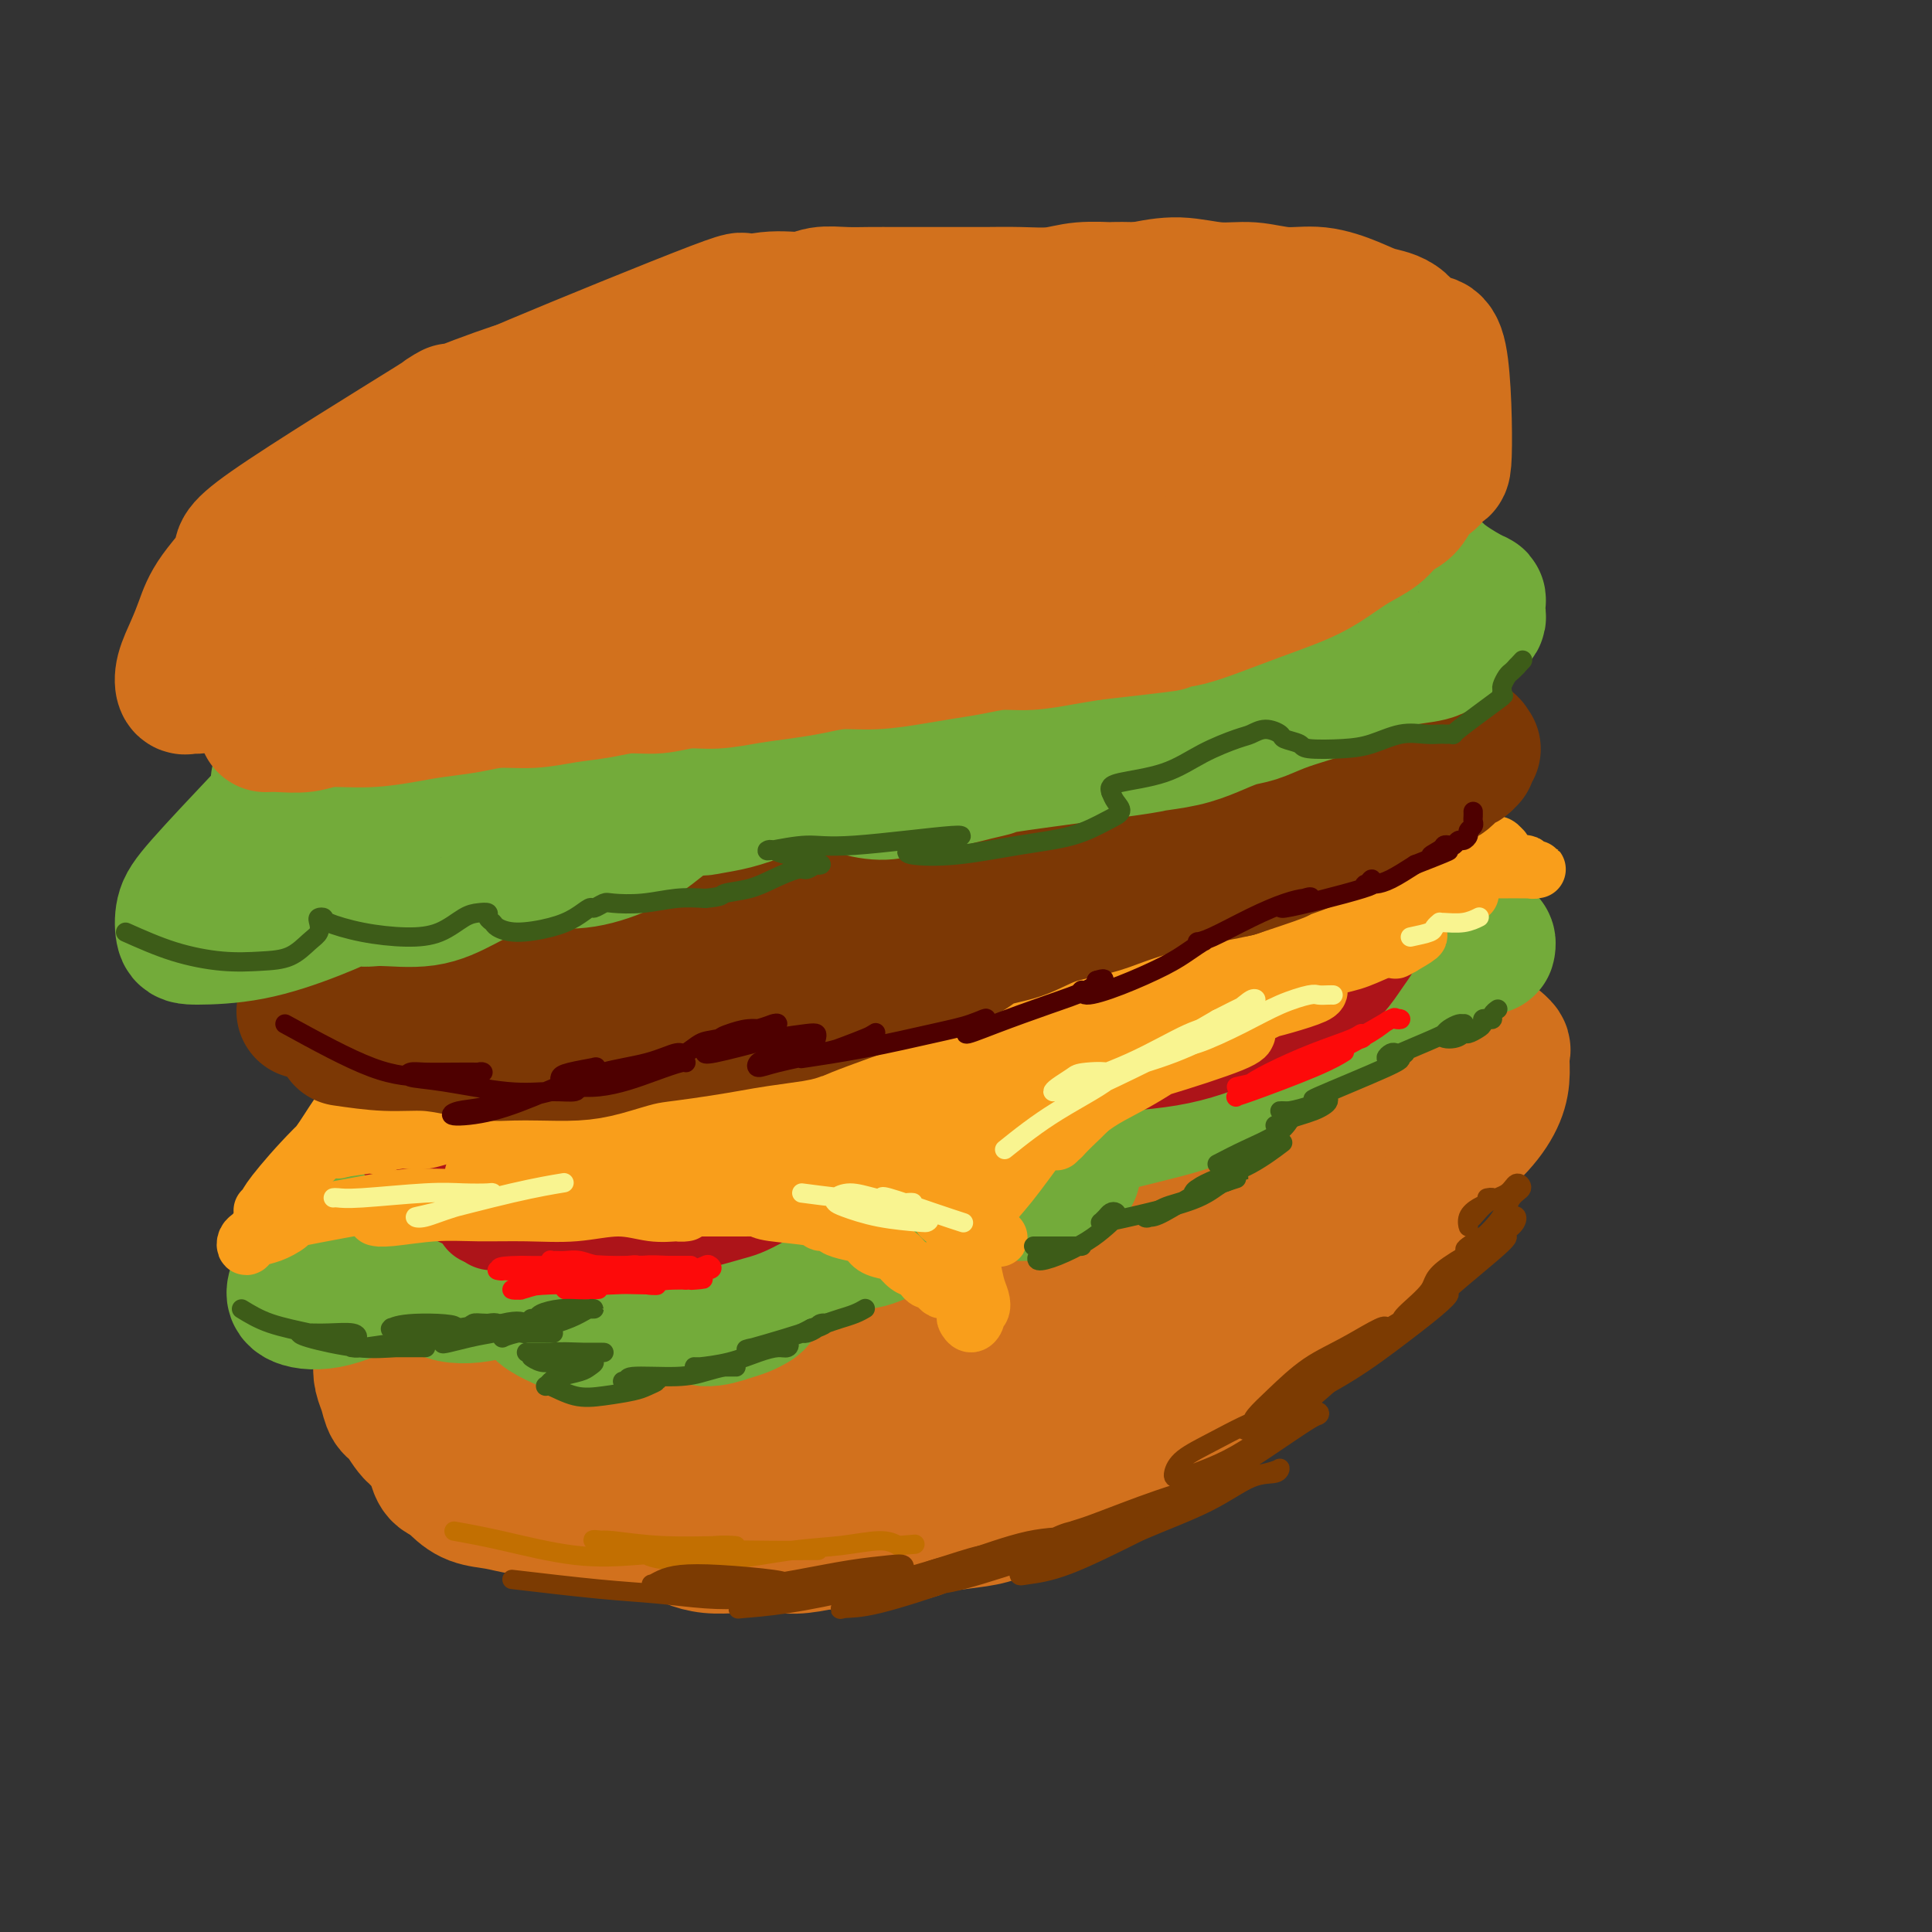 <svg viewBox='0 0 400 400' version='1.1' xmlns='http://www.w3.org/2000/svg' xmlns:xlink='http://www.w3.org/1999/xlink'><rect x="0" y="0" width="400" height="400" fill="#333333" stroke="none"/><g fill='none' stroke='rgb(210,113,29)' stroke-width='28' stroke-linecap='round' stroke-linejoin='round'><path d='M257,203c-7.437,0.398 -14.874,0.797 -20,1c-5.126,0.203 -7.942,0.212 -12,1c-4.058,0.788 -9.357,2.357 -16,4c-6.643,1.643 -14.628,3.362 -21,5c-6.372,1.638 -11.129,3.194 -16,5c-4.871,1.806 -9.854,3.860 -15,6c-5.146,2.140 -10.455,4.366 -16,7c-5.545,2.634 -11.327,5.676 -17,8c-5.673,2.324 -11.236,3.931 -16,6c-4.764,2.069 -8.730,4.599 -12,7c-3.270,2.401 -5.843,4.671 -8,7c-2.157,2.329 -3.897,4.715 -5,7c-1.103,2.285 -1.568,4.469 -2,6c-0.432,1.531 -0.832,2.410 -1,4c-0.168,1.590 -0.103,3.890 0,6c0.103,2.110 0.244,4.030 1,6c0.756,1.970 2.126,3.991 4,6c1.874,2.009 4.250,4.008 7,6c2.750,1.992 5.873,3.977 10,5c4.127,1.023 9.259,1.083 15,1c5.741,-0.083 12.091,-0.309 18,-1c5.909,-0.691 11.378,-1.849 17,-3c5.622,-1.151 11.396,-2.296 17,-4c5.604,-1.704 11.036,-3.966 17,-6c5.964,-2.034 12.460,-3.841 18,-5c5.540,-1.159 10.124,-1.672 15,-3c4.876,-1.328 10.044,-3.473 15,-5c4.956,-1.527 9.702,-2.436 14,-4c4.298,-1.564 8.149,-3.782 12,-6'/><path d='M260,270c8.516,-3.793 9.306,-5.776 12,-8c2.694,-2.224 7.292,-4.688 11,-7c3.708,-2.312 6.524,-4.473 9,-7c2.476,-2.527 4.610,-5.420 7,-8c2.390,-2.580 5.036,-4.848 7,-7c1.964,-2.152 3.248,-4.190 4,-6c0.752,-1.810 0.973,-3.392 1,-5c0.027,-1.608 -0.139,-3.241 0,-4c0.139,-0.759 0.583,-0.644 -1,-2c-1.583,-1.356 -5.192,-4.184 -9,-6c-3.808,-1.816 -7.814,-2.619 -13,-3c-5.186,-0.381 -11.552,-0.339 -19,0c-7.448,0.339 -15.977,0.976 -24,2c-8.023,1.024 -15.542,2.437 -23,4c-7.458,1.563 -14.857,3.277 -23,5c-8.143,1.723 -17.029,3.456 -26,6c-8.971,2.544 -18.025,5.900 -27,10c-8.975,4.100 -17.871,8.943 -25,13c-7.129,4.057 -12.491,7.329 -17,10c-4.509,2.671 -8.165,4.742 -11,8c-2.835,3.258 -4.850,7.702 -5,10c-0.150,2.298 1.566,2.451 3,3c1.434,0.549 2.586,1.494 6,2c3.414,0.506 9.091,0.574 16,0c6.909,-0.574 15.050,-1.789 23,-4c7.950,-2.211 15.707,-5.418 24,-8c8.293,-2.582 17.120,-4.537 25,-7c7.880,-2.463 14.814,-5.432 22,-8c7.186,-2.568 14.625,-4.734 21,-7c6.375,-2.266 11.688,-4.633 17,-7'/><path d='M245,239c18.788,-6.870 11.259,-5.547 10,-6c-1.259,-0.453 3.754,-2.684 6,-4c2.246,-1.316 1.726,-1.719 2,-2c0.274,-0.281 1.342,-0.440 0,-1c-1.342,-0.560 -5.093,-1.519 -12,-2c-6.907,-0.481 -16.969,-0.483 -29,1c-12.031,1.483 -26.030,4.451 -38,8c-11.970,3.549 -21.913,7.678 -30,12c-8.087,4.322 -14.320,8.838 -19,13c-4.680,4.162 -7.807,7.971 -10,11c-2.193,3.029 -3.451,5.279 -4,7c-0.549,1.721 -0.389,2.914 1,4c1.389,1.086 4.008,2.065 9,3c4.992,0.935 12.358,1.826 21,1c8.642,-0.826 18.560,-3.370 29,-7c10.440,-3.630 21.403,-8.345 32,-14c10.597,-5.655 20.828,-12.249 28,-18c7.172,-5.751 11.284,-10.660 16,-14c4.716,-3.340 10.036,-5.110 4,-5c-6.036,0.110 -23.427,2.099 -33,3c-9.573,0.901 -11.327,0.714 -21,4c-9.673,3.286 -27.265,10.043 -43,16c-15.735,5.957 -29.614,11.112 -38,16c-8.386,4.888 -11.279,9.509 -13,13c-1.721,3.491 -2.270,5.852 -2,8c0.270,2.148 1.360,4.084 6,6c4.640,1.916 12.831,3.813 21,4c8.169,0.187 16.315,-1.334 25,-4c8.685,-2.666 17.910,-6.476 25,-10c7.090,-3.524 12.045,-6.762 17,-10'/><path d='M205,272c7.721,-4.539 6.022,-5.887 6,-7c-0.022,-1.113 1.631,-1.993 1,-3c-0.631,-1.007 -3.548,-2.143 -9,-3c-5.452,-0.857 -13.440,-1.436 -20,-1c-6.560,0.436 -11.694,1.888 -16,3c-4.306,1.112 -7.785,1.883 -11,3c-3.215,1.117 -6.166,2.580 -9,4c-2.834,1.420 -5.553,2.797 -9,4c-3.447,1.203 -7.623,2.231 -11,3c-3.377,0.769 -5.953,1.278 -8,2c-2.047,0.722 -3.563,1.658 -5,2c-1.437,0.342 -2.794,0.092 -4,0c-1.206,-0.092 -2.262,-0.024 -3,0c-0.738,0.024 -1.157,0.006 -2,0c-0.843,-0.006 -2.110,0.002 -3,0c-0.890,-0.002 -1.404,-0.014 -2,0c-0.596,0.014 -1.273,0.055 -2,0c-0.727,-0.055 -1.504,-0.205 -2,0c-0.496,0.205 -0.710,0.767 -1,1c-0.290,0.233 -0.656,0.137 -1,0c-0.344,-0.137 -0.667,-0.316 -1,0c-0.333,0.316 -0.678,1.128 -1,2c-0.322,0.872 -0.622,1.804 -1,3c-0.378,1.196 -0.834,2.655 -1,4c-0.166,1.345 -0.043,2.577 0,4c0.043,1.423 0.004,3.035 0,4c-0.004,0.965 0.027,1.281 0,2c-0.027,0.719 -0.110,1.842 0,3c0.110,1.158 0.414,2.350 1,3c0.586,0.650 1.453,0.757 2,1c0.547,0.243 0.773,0.621 1,1'/><path d='M94,307c1.289,1.409 2.510,2.430 4,3c1.490,0.570 3.247,0.687 5,1c1.753,0.313 3.501,0.820 5,1c1.499,0.180 2.750,0.033 4,0c1.250,-0.033 2.499,0.048 4,0c1.501,-0.048 3.252,-0.224 5,0c1.748,0.224 3.492,0.849 5,1c1.508,0.151 2.779,-0.170 4,0c1.221,0.170 2.390,0.832 4,1c1.610,0.168 3.660,-0.157 5,0c1.340,0.157 1.970,0.798 3,1c1.030,0.202 2.459,-0.033 3,0c0.541,0.033 0.195,0.336 3,1c2.805,0.664 8.763,1.691 12,2c3.237,0.309 3.754,-0.099 5,0c1.246,0.099 3.221,0.704 5,1c1.779,0.296 3.362,0.284 5,0c1.638,-0.284 3.329,-0.839 5,-1c1.671,-0.161 3.320,0.071 5,0c1.680,-0.071 3.392,-0.445 5,-1c1.608,-0.555 3.113,-1.292 5,-2c1.887,-0.708 4.156,-1.389 6,-2c1.844,-0.611 3.265,-1.153 5,-2c1.735,-0.847 3.785,-2.001 6,-3c2.215,-0.999 4.593,-1.845 7,-3c2.407,-1.155 4.841,-2.619 7,-4c2.159,-1.381 4.043,-2.680 6,-4c1.957,-1.320 3.988,-2.663 6,-4c2.012,-1.337 4.006,-2.669 6,-4'/><path d='M244,289c5.005,-3.252 5.017,-3.381 6,-4c0.983,-0.619 2.937,-1.729 5,-3c2.063,-1.271 4.236,-2.703 6,-4c1.764,-1.297 3.120,-2.458 5,-4c1.880,-1.542 4.284,-3.466 6,-5c1.716,-1.534 2.743,-2.679 4,-4c1.257,-1.321 2.745,-2.817 4,-4c1.255,-1.183 2.276,-2.053 3,-3c0.724,-0.947 1.149,-1.971 2,-3c0.851,-1.029 2.128,-2.065 3,-3c0.872,-0.935 1.340,-1.770 2,-3c0.660,-1.230 1.512,-2.855 2,-4c0.488,-1.145 0.613,-1.812 1,-3c0.387,-1.188 1.035,-2.899 1,-4c-0.035,-1.101 -0.752,-1.592 0,-2c0.752,-0.408 2.972,-0.734 -1,-3c-3.972,-2.266 -14.136,-6.471 -21,-7c-6.864,-0.529 -10.429,2.620 -16,6c-5.571,3.380 -13.147,6.991 -19,11c-5.853,4.009 -9.982,8.417 -13,12c-3.018,3.583 -4.926,6.342 -6,9c-1.074,2.658 -1.316,5.215 -1,7c0.316,1.785 1.188,2.797 3,4c1.812,1.203 4.565,2.597 9,3c4.435,0.403 10.553,-0.186 16,-2c5.447,-1.814 10.222,-4.853 15,-8c4.778,-3.147 9.559,-6.400 13,-9c3.441,-2.600 5.542,-4.546 7,-6c1.458,-1.454 2.274,-2.415 2,-3c-0.274,-0.585 -1.637,-0.792 -3,-1'/><path d='M279,249c-2.915,0.090 -8.701,0.815 -14,2c-5.299,1.185 -10.110,2.830 -14,5c-3.890,2.170 -6.859,4.867 -9,7c-2.141,2.133 -3.454,3.703 -4,5c-0.546,1.297 -0.325,2.321 0,3c0.325,0.679 0.753,1.015 2,1c1.247,-0.015 3.311,-0.379 5,-1c1.689,-0.621 3.002,-1.499 4,-2c0.998,-0.501 1.680,-0.626 2,-1c0.320,-0.374 0.279,-0.997 -2,-2c-2.279,-1.003 -6.796,-2.387 -11,-3c-4.204,-0.613 -8.096,-0.454 -13,0c-4.904,0.454 -10.822,1.204 -17,2c-6.178,0.796 -12.618,1.638 -17,2c-4.382,0.362 -6.708,0.244 -13,1c-6.292,0.756 -16.551,2.385 -22,3c-5.449,0.615 -6.087,0.215 -9,0c-2.913,-0.215 -8.099,-0.247 -12,0c-3.901,0.247 -6.517,0.771 -9,1c-2.483,0.229 -4.835,0.163 -7,0c-2.165,-0.163 -4.144,-0.422 -6,-1c-1.856,-0.578 -3.588,-1.477 -5,-2c-1.412,-0.523 -2.504,-0.672 -4,-1c-1.496,-0.328 -3.395,-0.835 -5,-1c-1.605,-0.165 -2.916,0.010 -4,0c-1.084,-0.010 -1.942,-0.207 -3,0c-1.058,0.207 -2.314,0.818 -3,1c-0.686,0.182 -0.800,-0.067 -1,0c-0.200,0.067 -0.486,0.448 -1,1c-0.514,0.552 -1.257,1.276 -2,2'/><path d='M85,271c-2.571,1.033 -1.999,1.617 -2,2c-0.001,0.383 -0.576,0.567 -1,1c-0.424,0.433 -0.699,1.116 -1,2c-0.301,0.884 -0.628,1.970 -1,3c-0.372,1.030 -0.788,2.003 -1,3c-0.212,0.997 -0.220,2.018 0,3c0.220,0.982 0.670,1.925 1,3c0.330,1.075 0.542,2.282 1,3c0.458,0.718 1.164,0.945 2,2c0.836,1.055 1.802,2.936 3,4c1.198,1.064 2.629,1.310 4,2c1.371,0.690 2.681,1.823 4,3c1.319,1.177 2.648,2.399 4,3c1.352,0.601 2.728,0.580 4,1c1.272,0.420 2.440,1.282 4,2c1.560,0.718 3.513,1.291 5,2c1.487,0.709 2.507,1.552 4,2c1.493,0.448 3.457,0.501 5,1c1.543,0.499 2.663,1.443 4,2c1.337,0.557 2.891,0.727 4,1c1.109,0.273 1.773,0.647 4,1c2.227,0.353 6.015,0.683 8,1c1.985,0.317 2.165,0.621 3,1c0.835,0.379 2.325,0.835 4,1c1.675,0.165 3.536,0.041 5,0c1.464,-0.041 2.530,0.003 4,0c1.470,-0.003 3.342,-0.052 5,0c1.658,0.052 3.100,0.206 5,0c1.900,-0.206 4.257,-0.773 6,-1c1.743,-0.227 2.871,-0.113 4,0'/><path d='M176,319c5.101,-0.333 3.353,-0.666 4,-1c0.647,-0.334 3.687,-0.670 6,-1c2.313,-0.330 3.898,-0.655 6,-1c2.102,-0.345 4.721,-0.710 7,-1c2.279,-0.290 4.219,-0.503 6,-1c1.781,-0.497 3.402,-1.276 5,-2c1.598,-0.724 3.173,-1.393 5,-2c1.827,-0.607 3.907,-1.153 6,-2c2.093,-0.847 4.199,-1.997 6,-3c1.801,-1.003 3.296,-1.860 5,-3c1.704,-1.140 3.618,-2.564 6,-4c2.382,-1.436 5.232,-2.884 7,-4c1.768,-1.116 2.453,-1.901 5,-4c2.547,-2.099 6.954,-5.511 9,-7c2.046,-1.489 1.729,-1.054 2,-1c0.271,0.054 1.130,-0.271 2,-1c0.870,-0.729 1.751,-1.861 3,-3c1.249,-1.139 2.865,-2.285 4,-3c1.135,-0.715 1.789,-0.998 3,-2c1.211,-1.002 2.981,-2.721 4,-4c1.019,-1.279 1.289,-2.116 2,-3c0.711,-0.884 1.864,-1.814 3,-3c1.136,-1.186 2.254,-2.626 3,-4c0.746,-1.374 1.118,-2.681 2,-4c0.882,-1.319 2.274,-2.648 3,-4c0.726,-1.352 0.788,-2.725 1,-4c0.212,-1.275 0.576,-2.452 1,-4c0.424,-1.548 0.907,-3.466 1,-5c0.093,-1.534 -0.206,-2.682 0,-4c0.206,-1.318 0.916,-2.805 1,-4c0.084,-1.195 -0.458,-2.097 -1,-3'/><path d='M293,227c0.447,-4.069 0.063,-2.241 0,-2c-0.063,0.241 0.194,-1.105 0,-2c-0.194,-0.895 -0.840,-1.338 -1,-2c-0.160,-0.662 0.165,-1.543 0,-2c-0.165,-0.457 -0.819,-0.489 -1,-1c-0.181,-0.511 0.109,-1.499 0,-2c-0.109,-0.501 -0.619,-0.514 -1,-1c-0.381,-0.486 -0.632,-1.443 -1,-2c-0.368,-0.557 -0.853,-0.712 -1,-1c-0.147,-0.288 0.046,-0.707 0,-1c-0.046,-0.293 -0.329,-0.460 -1,-1c-0.671,-0.540 -1.731,-1.453 -2,-2c-0.269,-0.547 0.253,-0.728 0,-1c-0.253,-0.272 -1.281,-0.636 -2,-1c-0.719,-0.364 -1.128,-0.728 -2,-1c-0.872,-0.272 -2.206,-0.451 -3,-1c-0.794,-0.549 -1.046,-1.468 -2,-2c-0.954,-0.532 -2.609,-0.676 -3,-1c-0.391,-0.324 0.484,-0.828 -1,-1c-1.484,-0.172 -5.326,-0.011 -7,0c-1.674,0.011 -1.178,-0.128 -2,0c-0.822,0.128 -2.961,0.525 -5,1c-2.039,0.475 -3.978,1.030 -7,2c-3.022,0.970 -7.127,2.356 -11,4c-3.873,1.644 -7.513,3.545 -11,6c-3.487,2.455 -6.821,5.465 -10,8c-3.179,2.535 -6.203,4.597 -9,7c-2.797,2.403 -5.369,5.147 -7,7c-1.631,1.853 -2.323,2.815 -3,4c-0.677,1.185 -1.338,2.592 -2,4'/><path d='M198,243c-4.822,4.889 -1.378,2.111 0,1c1.378,-1.111 0.689,-0.556 0,0'/></g>
<g fill='none' stroke='rgb(115,171,58)' stroke-width='28' stroke-linecap='round' stroke-linejoin='round'><path d='M93,237c-1.609,1.154 -3.219,2.308 -6,4c-2.781,1.692 -6.735,3.923 -10,6c-3.265,2.077 -5.842,3.999 -8,6c-2.158,2.001 -3.896,4.081 -5,6c-1.104,1.919 -1.575,3.677 -2,5c-0.425,1.323 -0.804,2.210 -1,3c-0.196,0.790 -0.210,1.484 1,2c1.210,0.516 3.645,0.853 7,0c3.355,-0.853 7.629,-2.895 11,-5c3.371,-2.105 5.840,-4.274 8,-6c2.160,-1.726 4.012,-3.010 5,-4c0.988,-0.990 1.113,-1.687 1,-2c-0.113,-0.313 -0.462,-0.242 -1,0c-0.538,0.242 -1.263,0.657 -2,1c-0.737,0.343 -1.485,0.616 -2,2c-0.515,1.384 -0.797,3.879 -1,5c-0.203,1.121 -0.328,0.866 0,2c0.328,1.134 1.109,3.656 3,5c1.891,1.344 4.890,1.508 8,1c3.110,-0.508 6.329,-1.690 9,-3c2.671,-1.310 4.794,-2.748 6,-4c1.206,-1.252 1.494,-2.318 2,-3c0.506,-0.682 1.231,-0.979 1,-1c-0.231,-0.021 -1.416,0.235 -2,1c-0.584,0.765 -0.565,2.039 -1,3c-0.435,0.961 -1.323,1.608 -2,3c-0.677,1.392 -1.144,3.529 -1,5c0.144,1.471 0.898,2.278 2,3c1.102,0.722 2.551,1.361 4,2'/><path d='M117,274c2.373,0.747 5.304,0.116 8,-1c2.696,-1.116 5.157,-2.716 7,-4c1.843,-1.284 3.068,-2.251 4,-3c0.932,-0.749 1.571,-1.282 2,-2c0.429,-0.718 0.650,-1.623 1,-2c0.350,-0.377 0.831,-0.225 1,0c0.169,0.225 0.028,0.524 0,1c-0.028,0.476 0.058,1.130 0,2c-0.058,0.870 -0.258,1.957 0,3c0.258,1.043 0.976,2.041 2,3c1.024,0.959 2.354,1.877 4,2c1.646,0.123 3.608,-0.549 5,-1c1.392,-0.451 2.215,-0.680 3,-1c0.785,-0.320 1.534,-0.730 2,-1c0.466,-0.270 0.650,-0.401 1,-1c0.350,-0.599 0.867,-1.666 1,-2c0.133,-0.334 -0.118,0.065 0,0c0.118,-0.065 0.606,-0.595 1,-1c0.394,-0.405 0.695,-0.686 1,-1c0.305,-0.314 0.615,-0.661 1,-1c0.385,-0.339 0.846,-0.668 1,-1c0.154,-0.332 0.002,-0.666 0,-1c-0.002,-0.334 0.147,-0.668 0,-1c-0.147,-0.332 -0.589,-0.663 -1,-1c-0.411,-0.337 -0.791,-0.679 -1,-1c-0.209,-0.321 -0.247,-0.622 0,-1c0.247,-0.378 0.777,-0.833 1,-1c0.223,-0.167 0.137,-0.045 2,0c1.863,0.045 5.675,0.013 8,0c2.325,-0.013 3.162,-0.006 4,0'/><path d='M175,257c2.609,0.043 3.133,0.152 4,0c0.867,-0.152 2.078,-0.565 3,-1c0.922,-0.435 1.556,-0.890 2,-1c0.444,-0.110 0.698,0.127 1,0c0.302,-0.127 0.651,-0.616 1,-1c0.349,-0.384 0.696,-0.661 1,-1c0.304,-0.339 0.564,-0.740 1,-1c0.436,-0.260 1.049,-0.379 2,-1c0.951,-0.621 2.239,-1.742 4,-2c1.761,-0.258 3.995,0.348 6,0c2.005,-0.348 3.780,-1.652 6,-2c2.220,-0.348 4.883,0.258 7,0c2.117,-0.258 3.686,-1.381 5,-2c1.314,-0.619 2.372,-0.732 3,-1c0.628,-0.268 0.826,-0.689 1,-1c0.174,-0.311 0.326,-0.512 0,-1c-0.326,-0.488 -1.128,-1.261 -2,-2c-0.872,-0.739 -1.815,-1.442 -2,-2c-0.185,-0.558 0.387,-0.969 -1,-1c-1.387,-0.031 -4.734,0.319 0,-1c4.734,-1.319 17.547,-4.306 24,-6c6.453,-1.694 6.544,-2.093 8,-3c1.456,-0.907 4.278,-2.321 6,-3c1.722,-0.679 2.346,-0.625 3,-1c0.654,-0.375 1.338,-1.181 2,-2c0.662,-0.819 1.301,-1.653 2,-2c0.699,-0.347 1.457,-0.209 3,-1c1.543,-0.791 3.869,-2.512 6,-4c2.131,-1.488 4.065,-2.744 6,-4'/><path d='M277,210c3.927,-2.582 4.246,-2.537 5,-3c0.754,-0.463 1.945,-1.433 3,-2c1.055,-0.567 1.974,-0.729 3,-1c1.026,-0.271 2.158,-0.650 3,-1c0.842,-0.350 1.392,-0.671 2,-1c0.608,-0.329 1.273,-0.665 2,-1c0.727,-0.335 1.516,-0.667 2,-1c0.484,-0.333 0.661,-0.666 1,-1c0.339,-0.334 0.839,-0.670 1,-1c0.161,-0.330 -0.015,-0.655 0,-1c0.015,-0.345 0.223,-0.709 0,-1c-0.223,-0.291 -0.875,-0.509 -1,-1c-0.125,-0.491 0.277,-1.257 -1,-2c-1.277,-0.743 -4.235,-1.464 -7,-2c-2.765,-0.536 -5.338,-0.886 -8,-1c-2.662,-0.114 -5.411,0.007 -8,0c-2.589,-0.007 -5.016,-0.143 -7,0c-1.984,0.143 -3.525,0.563 -5,1c-1.475,0.437 -2.885,0.891 -4,1c-1.115,0.109 -1.936,-0.126 -4,1c-2.064,1.126 -5.370,3.611 -7,5c-1.630,1.389 -1.583,1.680 -2,2c-0.417,0.320 -1.297,0.670 -2,1c-0.703,0.330 -1.231,0.640 -2,1c-0.769,0.360 -1.781,0.768 -2,1c-0.219,0.232 0.356,0.286 -1,1c-1.356,0.714 -4.642,2.088 -7,3c-2.358,0.912 -3.789,1.361 -6,2c-2.211,0.639 -5.203,1.468 -8,2c-2.797,0.532 -5.398,0.766 -8,1'/><path d='M209,212c-4.479,0.770 -4.677,0.195 -6,0c-1.323,-0.195 -3.773,-0.010 -6,0c-2.227,0.010 -4.232,-0.155 -6,0c-1.768,0.155 -3.300,0.632 -5,1c-1.700,0.368 -3.569,0.628 -5,1c-1.431,0.372 -2.422,0.856 -4,1c-1.578,0.144 -3.741,-0.050 -6,0c-2.259,0.050 -4.615,0.346 -7,1c-2.385,0.654 -4.800,1.667 -7,2c-2.200,0.333 -4.187,-0.013 -6,0c-1.813,0.013 -3.453,0.386 -5,1c-1.547,0.614 -3.001,1.470 -6,2c-2.999,0.530 -7.542,0.733 -11,1c-3.458,0.267 -5.831,0.599 -8,1c-2.169,0.401 -4.133,0.869 -6,1c-1.867,0.131 -3.639,-0.077 -5,0c-1.361,0.077 -2.313,0.440 -4,1c-1.687,0.560 -4.108,1.316 -6,2c-1.892,0.684 -3.254,1.296 -5,2c-1.746,0.704 -3.874,1.502 -5,2c-1.126,0.498 -1.248,0.698 -1,1c0.248,0.302 0.865,0.708 1,1c0.135,0.292 -0.214,0.472 1,1c1.214,0.528 3.990,1.404 7,2c3.010,0.596 6.253,0.910 9,1c2.747,0.090 4.999,-0.045 8,0c3.001,0.045 6.753,0.270 10,0c3.247,-0.270 5.990,-1.034 9,-2c3.010,-0.966 6.289,-2.133 9,-3c2.711,-0.867 4.856,-1.433 7,-2'/><path d='M150,230c4.989,-1.415 4.962,-1.451 6,-2c1.038,-0.549 3.141,-1.610 5,-2c1.859,-0.390 3.474,-0.107 5,0c1.526,0.107 2.964,0.039 5,0c2.036,-0.039 4.668,-0.049 7,0c2.332,0.049 4.362,0.157 6,0c1.638,-0.157 2.885,-0.579 4,-1c1.115,-0.421 2.100,-0.840 3,-1c0.900,-0.160 1.716,-0.059 2,0c0.284,0.059 0.037,0.077 0,0c-0.037,-0.077 0.137,-0.248 -3,0c-3.137,0.248 -9.584,0.914 -15,2c-5.416,1.086 -9.803,2.591 -14,4c-4.197,1.409 -8.206,2.721 -12,4c-3.794,1.279 -7.374,2.524 -11,4c-3.626,1.476 -7.300,3.181 -10,4c-2.700,0.819 -4.426,0.751 -6,1c-1.574,0.249 -2.994,0.814 -4,1c-1.006,0.186 -1.596,-0.006 -2,0c-0.404,0.006 -0.620,0.209 -1,0c-0.380,-0.209 -0.924,-0.830 -1,-1c-0.076,-0.170 0.316,0.113 0,0c-0.316,-0.113 -1.339,-0.621 -2,-1c-0.661,-0.379 -0.959,-0.629 -1,-1c-0.041,-0.371 0.175,-0.862 0,-1c-0.175,-0.138 -0.739,0.078 -1,0c-0.261,-0.078 -0.217,-0.451 0,-1c0.217,-0.549 0.609,-1.275 1,-2'/><path d='M111,237c0.638,-1.511 2.733,-2.789 5,-4c2.267,-1.211 4.705,-2.357 7,-4c2.295,-1.643 4.445,-3.784 7,-5c2.555,-1.216 5.515,-1.506 8,-2c2.485,-0.494 4.495,-1.193 6,-2c1.505,-0.807 2.503,-1.722 4,-2c1.497,-0.278 3.491,0.081 5,0c1.509,-0.081 2.534,-0.603 4,-1c1.466,-0.397 3.374,-0.669 5,-1c1.626,-0.331 2.968,-0.721 5,-1c2.032,-0.279 4.752,-0.445 7,-1c2.248,-0.555 4.024,-1.497 6,-2c1.976,-0.503 4.153,-0.565 6,-1c1.847,-0.435 3.362,-1.241 5,-2c1.638,-0.759 3.397,-1.471 5,-2c1.603,-0.529 3.051,-0.876 4,-1c0.949,-0.124 1.400,-0.026 5,-1c3.600,-0.974 10.350,-3.020 13,-4c2.650,-0.980 1.199,-0.892 2,-1c0.801,-0.108 3.854,-0.411 6,-1c2.146,-0.589 3.385,-1.463 5,-2c1.615,-0.537 3.604,-0.736 5,-1c1.396,-0.264 2.197,-0.594 3,-1c0.803,-0.406 1.608,-0.887 2,-1c0.392,-0.113 0.372,0.144 1,0c0.628,-0.144 1.903,-0.688 -1,-1c-2.903,-0.312 -9.984,-0.393 -15,0c-5.016,0.393 -7.966,1.260 -11,2c-3.034,0.740 -6.153,1.354 -8,2c-1.847,0.646 -2.424,1.323 -3,2'/><path d='M204,199c-3.843,1.094 -2.450,0.827 -2,1c0.450,0.173 -0.044,0.784 0,1c0.044,0.216 0.627,0.038 1,0c0.373,-0.038 0.537,0.066 2,0c1.463,-0.066 4.224,-0.300 7,-1c2.776,-0.700 5.567,-1.865 8,-3c2.433,-1.135 4.509,-2.239 7,-3c2.491,-0.761 5.397,-1.178 8,-2c2.603,-0.822 4.905,-2.047 7,-3c2.095,-0.953 3.985,-1.632 6,-2c2.015,-0.368 4.156,-0.424 6,-1c1.844,-0.576 3.390,-1.673 5,-2c1.610,-0.327 3.283,0.116 5,0c1.717,-0.116 3.476,-0.792 5,-1c1.524,-0.208 2.812,0.051 4,0c1.188,-0.051 2.274,-0.413 5,0c2.726,0.413 7.090,1.601 9,2c1.910,0.399 1.365,0.009 2,0c0.635,-0.009 2.450,0.365 4,1c1.550,0.635 2.835,1.532 4,2c1.165,0.468 2.210,0.506 3,1c0.790,0.494 1.325,1.443 2,2c0.675,0.557 1.491,0.723 2,1c0.509,0.277 0.711,0.667 1,1c0.289,0.333 0.666,0.610 1,1c0.334,0.390 0.625,0.895 1,1c0.375,0.105 0.832,-0.188 1,0c0.168,0.188 0.045,0.858 0,1c-0.045,0.142 -0.013,-0.245 -1,0c-0.987,0.245 -2.994,1.123 -5,2'/><path d='M302,198c-2.185,0.618 -5.148,0.661 -8,1c-2.852,0.339 -5.594,0.972 -9,2c-3.406,1.028 -7.475,2.449 -12,4c-4.525,1.551 -9.504,3.232 -13,5c-3.496,1.768 -5.507,3.621 -8,5c-2.493,1.379 -5.467,2.282 -7,3c-1.533,0.718 -1.625,1.250 -2,2c-0.375,0.750 -1.032,1.719 -1,2c0.032,0.281 0.753,-0.126 1,0c0.247,0.126 0.018,0.786 0,1c-0.018,0.214 0.173,-0.018 -1,0c-1.173,0.018 -3.710,0.286 -8,1c-4.290,0.714 -10.334,1.874 -18,3c-7.666,1.126 -16.955,2.217 -23,3c-6.045,0.783 -8.847,1.257 -11,3c-2.153,1.743 -3.658,4.753 -4,6c-0.342,1.247 0.480,0.729 1,1c0.520,0.271 0.740,1.332 1,2c0.260,0.668 0.561,0.945 1,1c0.439,0.055 1.017,-0.112 1,0c-0.017,0.112 -0.627,0.504 -1,1c-0.373,0.496 -0.507,1.096 -3,2c-2.493,0.904 -7.346,2.113 -11,3c-3.654,0.887 -6.111,1.451 -8,2c-1.889,0.549 -3.210,1.084 -4,1c-0.790,-0.084 -1.049,-0.788 -1,-1c0.049,-0.212 0.405,0.067 1,0c0.595,-0.067 1.429,-0.480 3,-1c1.571,-0.520 3.877,-1.149 6,-2c2.123,-0.851 4.061,-1.926 6,-3'/><path d='M170,245c3.427,-1.798 4.493,-2.792 6,-4c1.507,-1.208 3.453,-2.629 5,-4c1.547,-1.371 2.693,-2.692 4,-4c1.307,-1.308 2.773,-2.602 4,-4c1.227,-1.398 2.213,-2.898 3,-4c0.787,-1.102 1.374,-1.806 2,-3c0.626,-1.194 1.292,-2.880 2,-4c0.708,-1.120 1.459,-1.676 2,-2c0.541,-0.324 0.872,-0.417 1,-1c0.128,-0.583 0.053,-1.657 0,-2c-0.053,-0.343 -0.085,0.044 -1,0c-0.915,-0.044 -2.714,-0.520 -5,0c-2.286,0.520 -5.057,2.034 -7,3c-1.943,0.966 -3.056,1.383 -4,2c-0.944,0.617 -1.720,1.433 -2,2c-0.280,0.567 -0.064,0.884 1,1c1.064,0.116 2.976,0.031 6,0c3.024,-0.031 7.160,-0.008 10,0c2.840,0.008 4.383,0.002 5,0c0.617,-0.002 0.309,-0.001 0,0'/></g>
<g fill='none' stroke='rgb(173,20,25)' stroke-width='20' stroke-linecap='round' stroke-linejoin='round'><path d='M100,252c1.236,0.309 2.472,0.619 4,1c1.528,0.381 3.349,0.835 5,1c1.651,0.165 3.133,0.041 5,0c1.867,-0.041 4.119,0.000 6,0c1.881,-0.000 3.392,-0.042 5,0c1.608,0.042 3.313,0.167 5,0c1.687,-0.167 3.357,-0.625 5,-1c1.643,-0.375 3.261,-0.666 5,-1c1.739,-0.334 3.600,-0.709 5,-1c1.400,-0.291 2.341,-0.497 4,-1c1.659,-0.503 4.037,-1.303 6,-2c1.963,-0.697 3.510,-1.289 5,-2c1.490,-0.711 2.924,-1.539 4,-2c1.076,-0.461 1.794,-0.553 3,-1c1.206,-0.447 2.901,-1.249 4,-2c1.099,-0.751 1.601,-1.452 2,-2c0.399,-0.548 0.693,-0.943 1,-1c0.307,-0.057 0.625,0.223 1,0c0.375,-0.223 0.806,-0.951 1,-1c0.194,-0.049 0.151,0.581 0,1c-0.151,0.419 -0.412,0.628 -1,1c-0.588,0.372 -1.505,0.908 -3,2c-1.495,1.092 -3.570,2.741 -6,4c-2.430,1.259 -5.215,2.130 -8,3'/><path d='M158,248c-3.968,2.260 -4.888,2.409 -7,3c-2.112,0.591 -5.415,1.622 -8,2c-2.585,0.378 -4.453,0.101 -7,0c-2.547,-0.101 -5.774,-0.027 -8,0c-2.226,0.027 -3.450,0.007 -5,0c-1.550,-0.007 -3.427,-0.002 -5,0c-1.573,0.002 -2.844,0.001 -4,0c-1.156,-0.001 -2.197,-0.000 -3,0c-0.803,0.000 -1.367,0.000 -2,0c-0.633,-0.000 -1.333,-0.000 -2,0c-0.667,0.000 -1.299,0.000 -2,0c-0.701,-0.000 -1.472,-0.000 -2,0c-0.528,0.000 -0.815,0.001 -1,0c-0.185,-0.001 -0.270,-0.004 0,0c0.270,0.004 0.895,0.016 1,0c0.105,-0.016 -0.312,-0.060 1,0c1.312,0.060 4.351,0.223 7,0c2.649,-0.223 4.907,-0.833 7,-1c2.093,-0.167 4.022,0.110 6,0c1.978,-0.110 4.007,-0.606 6,-1c1.993,-0.394 3.950,-0.685 6,-1c2.050,-0.315 4.193,-0.653 6,-1c1.807,-0.347 3.279,-0.704 5,-1c1.721,-0.296 3.691,-0.532 5,-1c1.309,-0.468 1.956,-1.167 4,-2c2.044,-0.833 5.484,-1.801 8,-3c2.516,-1.199 4.107,-2.631 6,-4c1.893,-1.369 4.086,-2.676 6,-4c1.914,-1.324 3.547,-2.664 5,-4c1.453,-1.336 2.727,-2.668 4,-4'/><path d='M185,226c5.166,-3.609 1.580,-2.132 1,-2c-0.580,0.132 1.844,-1.081 3,-2c1.156,-0.919 1.043,-1.545 1,-2c-0.043,-0.455 -0.015,-0.738 0,-1c0.015,-0.262 0.018,-0.504 0,-1c-0.018,-0.496 -0.058,-1.247 0,-2c0.058,-0.753 0.212,-1.509 0,-2c-0.212,-0.491 -0.790,-0.716 -1,-1c-0.210,-0.284 -0.051,-0.625 0,-1c0.051,-0.375 -0.006,-0.782 0,-1c0.006,-0.218 0.075,-0.246 0,0c-0.075,0.246 -0.293,0.767 -1,2c-0.707,1.233 -1.901,3.179 -3,5c-1.099,1.821 -2.101,3.516 -3,5c-0.899,1.484 -1.694,2.756 -3,4c-1.306,1.244 -3.123,2.458 -5,4c-1.877,1.542 -3.813,3.411 -6,5c-2.187,1.589 -4.624,2.898 -7,4c-2.376,1.102 -4.692,1.997 -7,3c-2.308,1.003 -4.610,2.115 -7,3c-2.390,0.885 -4.868,1.543 -7,2c-2.132,0.457 -3.918,0.712 -6,1c-2.082,0.288 -4.461,0.610 -7,1c-2.539,0.390 -5.237,0.847 -8,1c-2.763,0.153 -5.590,0.003 -8,0c-2.410,-0.003 -4.403,0.142 -6,0c-1.597,-0.142 -2.799,-0.571 -4,-1'/><path d='M101,250c-3.306,-0.351 -2.572,-0.728 -3,-1c-0.428,-0.272 -2.017,-0.440 -3,-1c-0.983,-0.560 -1.359,-1.512 -2,-2c-0.641,-0.488 -1.548,-0.512 -2,-1c-0.452,-0.488 -0.451,-1.440 -1,-2c-0.549,-0.560 -1.649,-0.727 -2,-1c-0.351,-0.273 0.047,-0.653 0,-1c-0.047,-0.347 -0.538,-0.663 -1,-1c-0.462,-0.337 -0.893,-0.697 -1,-1c-0.107,-0.303 0.111,-0.549 0,-1c-0.111,-0.451 -0.551,-1.106 -1,-1c-0.449,0.106 -0.909,0.974 -1,1c-0.091,0.026 0.186,-0.789 1,0c0.814,0.789 2.166,3.182 4,5c1.834,1.818 4.151,3.060 6,4c1.849,0.940 3.228,1.576 5,2c1.772,0.424 3.935,0.635 6,1c2.065,0.365 4.033,0.883 6,1c1.967,0.117 3.935,-0.167 6,0c2.065,0.167 4.228,0.785 6,1c1.772,0.215 3.154,0.028 5,0c1.846,-0.028 4.155,0.103 6,0c1.845,-0.103 3.226,-0.439 5,-1c1.774,-0.561 3.939,-1.346 6,-2c2.061,-0.654 4.016,-1.176 6,-2c1.984,-0.824 3.995,-1.950 6,-3c2.005,-1.050 4.002,-2.025 6,-3'/><path d='M164,241c4.888,-2.144 5.109,-2.503 6,-3c0.891,-0.497 2.452,-1.130 4,-2c1.548,-0.870 3.083,-1.976 4,-3c0.917,-1.024 1.215,-1.965 2,-3c0.785,-1.035 2.056,-2.165 3,-3c0.944,-0.835 1.562,-1.375 2,-2c0.438,-0.625 0.696,-1.334 1,-2c0.304,-0.666 0.656,-1.289 1,-2c0.344,-0.711 0.682,-1.512 1,-2c0.318,-0.488 0.616,-0.665 1,-1c0.384,-0.335 0.855,-0.829 1,-1c0.145,-0.171 -0.037,-0.020 0,0c0.037,0.020 0.291,-0.093 0,0c-0.291,0.093 -1.129,0.391 -2,1c-0.871,0.609 -1.776,1.529 -2,2c-0.224,0.471 0.232,0.493 -4,4c-4.232,3.507 -13.154,10.500 -18,14c-4.846,3.500 -5.617,3.508 -8,4c-2.383,0.492 -6.380,1.468 -10,2c-3.620,0.532 -6.865,0.618 -10,1c-3.135,0.382 -6.161,1.059 -9,1c-2.839,-0.059 -5.493,-0.853 -8,-1c-2.507,-0.147 -4.868,0.352 -7,0c-2.132,-0.352 -4.036,-1.556 -5,-2c-0.964,-0.444 -0.990,-0.127 -1,0c-0.010,0.127 -0.005,0.063 0,0'/><path d='M186,216c4.355,0.768 8.709,1.535 12,2c3.291,0.465 5.518,0.627 8,1c2.482,0.373 5.218,0.956 8,1c2.782,0.044 5.609,-0.450 8,-1c2.391,-0.550 4.346,-1.156 7,-2c2.654,-0.844 6.007,-1.925 9,-3c2.993,-1.075 5.625,-2.145 8,-3c2.375,-0.855 4.492,-1.496 6,-2c1.508,-0.504 2.408,-0.871 3,-1c0.592,-0.129 0.877,-0.018 1,0c0.123,0.018 0.084,-0.056 0,0c-0.084,0.056 -0.213,0.242 -2,1c-1.787,0.758 -5.234,2.088 -9,3c-3.766,0.912 -7.853,1.407 -11,2c-3.147,0.593 -5.355,1.283 -8,2c-2.645,0.717 -5.729,1.460 -8,2c-2.271,0.540 -3.730,0.877 -5,1c-1.270,0.123 -2.352,0.032 -3,0c-0.648,-0.032 -0.861,-0.005 -1,0c-0.139,0.005 -0.204,-0.012 0,0c0.204,0.012 0.677,0.053 2,0c1.323,-0.053 3.495,-0.202 6,0c2.505,0.202 5.342,0.753 8,1c2.658,0.247 5.135,0.190 8,0c2.865,-0.190 6.117,-0.513 9,-1c2.883,-0.487 5.395,-1.139 8,-2c2.605,-0.861 5.302,-1.930 8,-3'/><path d='M258,214c5.762,-1.339 7.666,-1.685 10,-3c2.334,-1.315 5.096,-3.598 7,-5c1.904,-1.402 2.949,-1.924 4,-3c1.051,-1.076 2.109,-2.708 3,-4c0.891,-1.292 1.616,-2.244 2,-3c0.384,-0.756 0.429,-1.316 1,-2c0.571,-0.684 1.669,-1.493 2,-2c0.331,-0.507 -0.106,-0.713 0,-1c0.106,-0.287 0.755,-0.656 1,-1c0.245,-0.344 0.086,-0.662 0,-1c-0.086,-0.338 -0.100,-0.694 0,-1c0.100,-0.306 0.313,-0.560 0,0c-0.313,0.560 -1.153,1.936 -1,2c0.153,0.064 1.298,-1.182 0,1c-1.298,2.182 -5.037,7.793 -8,11c-2.963,3.207 -5.148,4.012 -8,5c-2.852,0.988 -6.371,2.161 -10,3c-3.629,0.839 -7.367,1.345 -11,2c-3.633,0.655 -7.161,1.459 -11,2c-3.839,0.541 -7.990,0.821 -11,1c-3.010,0.179 -4.881,0.258 -7,0c-2.119,-0.258 -4.486,-0.854 -6,-1c-1.514,-0.146 -2.174,0.157 -3,0c-0.826,-0.157 -1.819,-0.774 -3,-1c-1.181,-0.226 -2.549,-0.061 -3,0c-0.451,0.061 0.014,0.017 0,0c-0.014,-0.017 -0.507,-0.009 -1,0'/><path d='M205,213c-3.846,-0.309 -1.959,-0.080 -1,0c0.959,0.080 0.992,0.011 1,0c0.008,-0.011 -0.008,0.035 0,0c0.008,-0.035 0.038,-0.152 1,0c0.962,0.152 2.854,0.575 5,1c2.146,0.425 4.546,0.854 7,1c2.454,0.146 4.963,0.010 7,0c2.037,-0.010 3.603,0.107 6,0c2.397,-0.107 5.626,-0.438 8,-1c2.374,-0.562 3.895,-1.354 6,-2c2.105,-0.646 4.795,-1.146 7,-2c2.205,-0.854 3.927,-2.062 6,-3c2.073,-0.938 4.499,-1.606 7,-3c2.501,-1.394 5.076,-3.515 7,-5c1.924,-1.485 3.195,-2.334 6,-5c2.805,-2.666 7.144,-7.148 9,-9c1.856,-1.852 1.230,-1.074 1,-1c-0.230,0.074 -0.065,-0.554 0,-1c0.065,-0.446 0.029,-0.709 0,-1c-0.029,-0.291 -0.049,-0.611 0,-1c0.049,-0.389 0.169,-0.847 0,-1c-0.169,-0.153 -0.626,-0.001 -1,0c-0.374,0.001 -0.666,-0.148 -1,0c-0.334,0.148 -0.711,0.594 -1,1c-0.289,0.406 -0.490,0.773 -1,1c-0.510,0.227 -1.330,0.315 -2,1c-0.670,0.685 -1.190,1.967 -2,3c-0.810,1.033 -1.910,1.817 -3,3c-1.090,1.183 -2.168,2.767 -3,4c-0.832,1.233 -1.416,2.117 -2,3'/><path d='M272,196c-3.027,3.121 -3.595,2.925 -5,4c-1.405,1.075 -3.646,3.422 -6,5c-2.354,1.578 -4.821,2.388 -6,3c-1.179,0.612 -1.071,1.026 -4,2c-2.929,0.974 -8.894,2.506 -13,3c-4.106,0.494 -6.351,-0.052 -9,0c-2.649,0.052 -5.701,0.702 -8,1c-2.299,0.298 -3.843,0.244 -5,0c-1.157,-0.244 -1.926,-0.680 -3,-1c-1.074,-0.320 -2.453,-0.525 -4,-1c-1.547,-0.475 -3.263,-1.219 -5,-2c-1.737,-0.781 -3.495,-1.597 -5,-2c-1.505,-0.403 -2.757,-0.392 -4,-1c-1.243,-0.608 -2.477,-1.834 -3,-2c-0.523,-0.166 -0.336,0.728 0,1c0.336,0.272 0.821,-0.076 1,0c0.179,0.076 0.052,0.578 0,1c-0.052,0.422 -0.031,0.765 0,1c0.031,0.235 0.070,0.362 1,1c0.930,0.638 2.750,1.787 5,3c2.250,1.213 4.928,2.489 6,3c1.072,0.511 0.536,0.255 0,0'/></g>
<g fill='none' stroke='rgb(249,158,27)' stroke-width='12' stroke-linecap='round' stroke-linejoin='round'><path d='M87,216c-4.672,4.672 -9.343,9.344 -12,12c-2.657,2.656 -3.299,3.297 -4,4c-0.701,0.703 -1.462,1.467 -2,2c-0.538,0.533 -0.853,0.833 -1,1c-0.147,0.167 -0.124,0.200 0,0c0.124,-0.200 0.351,-0.632 2,-2c1.649,-1.368 4.722,-3.672 8,-6c3.278,-2.328 6.762,-4.678 10,-7c3.238,-2.322 6.230,-4.614 9,-6c2.770,-1.386 5.320,-1.867 8,-3c2.680,-1.133 5.492,-2.919 8,-4c2.508,-1.081 4.714,-1.456 7,-2c2.286,-0.544 4.652,-1.256 7,-2c2.348,-0.744 4.678,-1.521 6,-2c1.322,-0.479 1.635,-0.660 2,-1c0.365,-0.340 0.783,-0.838 1,-1c0.217,-0.162 0.232,0.012 0,0c-0.232,-0.012 -0.712,-0.210 -2,0c-1.288,0.210 -3.382,0.827 -6,2c-2.618,1.173 -5.758,2.901 -10,5c-4.242,2.099 -9.587,4.568 -15,7c-5.413,2.432 -10.894,4.827 -15,7c-4.106,2.173 -6.836,4.123 -9,6c-2.164,1.877 -3.761,3.679 -5,5c-1.239,1.321 -2.119,2.160 -3,3'/><path d='M71,234c-2.829,2.380 -1.402,1.329 -1,1c0.402,-0.329 -0.220,0.062 0,0c0.220,-0.062 1.283,-0.579 2,-1c0.717,-0.421 1.088,-0.748 3,-2c1.912,-1.252 5.366,-3.429 8,-5c2.634,-1.571 4.450,-2.534 7,-4c2.550,-1.466 5.835,-3.434 9,-5c3.165,-1.566 6.212,-2.730 9,-4c2.788,-1.270 5.319,-2.647 8,-4c2.681,-1.353 5.512,-2.682 9,-4c3.488,-1.318 7.631,-2.625 11,-4c3.369,-1.375 5.962,-2.817 9,-4c3.038,-1.183 6.519,-2.107 9,-3c2.481,-0.893 3.963,-1.754 6,-2c2.037,-0.246 4.631,0.123 6,0c1.369,-0.123 1.513,-0.737 2,-1c0.487,-0.263 1.316,-0.176 1,0c-0.316,0.176 -1.779,0.441 -1,0c0.779,-0.441 3.798,-1.589 -6,1c-9.798,2.589 -32.412,8.913 -42,12c-9.588,3.087 -6.149,2.937 -5,3c1.149,0.063 0.007,0.339 -1,1c-1.007,0.661 -1.880,1.708 -2,2c-0.120,0.292 0.512,-0.170 0,0c-0.512,0.170 -2.168,0.973 2,-1c4.168,-1.973 14.161,-6.724 19,-9c4.839,-2.276 4.526,-2.079 7,-3c2.474,-0.921 7.737,-2.961 13,-5'/><path d='M153,193c8.793,-3.670 10.277,-3.846 14,-5c3.723,-1.154 9.685,-3.286 15,-5c5.315,-1.714 9.985,-3.010 14,-4c4.015,-0.990 7.377,-1.675 10,-2c2.623,-0.325 4.507,-0.289 6,0c1.493,0.289 2.593,0.831 3,1c0.407,0.169 0.120,-0.033 0,0c-0.120,0.033 -0.073,0.303 -3,1c-2.927,0.697 -8.829,1.823 -15,3c-6.171,1.177 -12.611,2.406 -18,4c-5.389,1.594 -9.727,3.552 -13,5c-3.273,1.448 -5.480,2.387 -7,3c-1.520,0.613 -2.352,0.901 -3,1c-0.648,0.099 -1.112,0.010 -1,0c0.112,-0.010 0.801,0.058 1,0c0.199,-0.058 -0.093,-0.242 3,-1c3.093,-0.758 9.569,-2.089 13,-3c3.431,-0.911 3.815,-1.403 14,-4c10.185,-2.597 30.171,-7.298 38,-9c7.829,-1.702 3.501,-0.403 3,0c-0.501,0.403 2.825,-0.089 5,0c2.175,0.089 3.198,0.758 4,1c0.802,0.242 1.383,0.056 2,0c0.617,-0.056 1.270,0.016 0,0c-1.270,-0.016 -4.462,-0.120 -8,0c-3.538,0.120 -7.423,0.465 -11,1c-3.577,0.535 -6.848,1.259 -9,2c-2.152,0.741 -3.186,1.497 -4,2c-0.814,0.503 -1.407,0.751 -2,1'/><path d='M204,185c-4.922,0.711 -1.228,-0.512 0,-1c1.228,-0.488 -0.012,-0.240 2,-1c2.012,-0.760 7.274,-2.529 12,-4c4.726,-1.471 8.914,-2.644 14,-4c5.086,-1.356 11.068,-2.896 16,-4c4.932,-1.104 8.814,-1.773 12,-2c3.186,-0.227 5.676,-0.013 8,0c2.324,0.013 4.481,-0.175 6,0c1.519,0.175 2.399,0.713 3,1c0.601,0.287 0.924,0.324 1,0c0.076,-0.324 -0.095,-1.010 -2,-1c-1.905,0.010 -5.544,0.717 -7,1c-1.456,0.283 -0.728,0.141 0,0'/><path d='M95,218c-5.973,3.664 -11.946,7.327 -16,10c-4.054,2.673 -6.189,4.355 -8,6c-1.811,1.645 -3.297,3.252 -5,5c-1.703,1.748 -3.624,3.636 -5,5c-1.376,1.364 -2.208,2.205 -3,3c-0.792,0.795 -1.545,1.543 -2,2c-0.455,0.457 -0.611,0.622 -1,1c-0.389,0.378 -1.009,0.970 -1,1c0.009,0.030 0.647,-0.502 1,-1c0.353,-0.498 0.419,-0.962 2,-3c1.581,-2.038 4.675,-5.650 8,-9c3.325,-3.350 6.880,-6.439 10,-9c3.120,-2.561 5.803,-4.595 8,-6c2.197,-1.405 3.907,-2.181 5,-3c1.093,-0.819 1.568,-1.680 2,-2c0.432,-0.320 0.819,-0.100 1,0c0.181,0.100 0.156,0.079 0,0c-0.156,-0.079 -0.442,-0.217 -2,0c-1.558,0.217 -4.389,0.789 -7,2c-2.611,1.211 -5.004,3.063 -7,5c-1.996,1.937 -3.596,3.961 -5,6c-1.404,2.039 -2.614,4.095 -4,6c-1.386,1.905 -2.949,3.660 -4,5c-1.051,1.340 -1.591,2.266 -2,3c-0.409,0.734 -0.687,1.274 -1,2c-0.313,0.726 -0.661,1.636 -1,2c-0.339,0.364 -0.670,0.182 -1,0'/><path d='M57,249c-2.780,3.653 -0.731,0.787 0,0c0.731,-0.787 0.144,0.505 0,1c-0.144,0.495 0.155,0.192 0,0c-0.155,-0.192 -0.762,-0.273 -1,0c-0.238,0.273 -0.105,0.899 0,1c0.105,0.101 0.183,-0.324 0,0c-0.183,0.324 -0.627,1.396 -1,2c-0.373,0.604 -0.675,0.741 -1,1c-0.325,0.259 -0.673,0.641 -1,1c-0.327,0.359 -0.632,0.695 -1,1c-0.368,0.305 -0.798,0.577 -1,1c-0.202,0.423 -0.174,0.996 0,1c0.174,0.004 0.495,-0.560 1,-1c0.505,-0.440 1.195,-0.755 2,-1c0.805,-0.245 1.724,-0.419 3,-1c1.276,-0.581 2.910,-1.567 3,-2c0.090,-0.433 -1.364,-0.311 2,-1c3.364,-0.689 11.547,-2.188 16,-3c4.453,-0.812 5.176,-0.935 7,-1c1.824,-0.065 4.748,-0.070 7,0c2.252,0.070 3.832,0.215 6,0c2.168,-0.215 4.923,-0.791 7,-1c2.077,-0.209 3.474,-0.052 5,0c1.526,0.052 3.181,-0.001 4,0c0.819,0.001 0.802,0.055 1,0c0.198,-0.055 0.610,-0.221 1,0c0.390,0.221 0.759,0.829 -1,1c-1.759,0.171 -5.645,-0.094 -9,0c-3.355,0.094 -6.177,0.547 -9,1'/><path d='M97,249c-4.979,0.779 -8.928,1.725 -11,2c-2.072,0.275 -2.269,-0.123 -3,0c-0.731,0.123 -1.996,0.766 -3,1c-1.004,0.234 -1.748,0.059 -2,0c-0.252,-0.059 -0.010,-0.002 0,0c0.010,0.002 -0.210,-0.052 0,0c0.210,0.052 0.849,0.211 3,0c2.151,-0.211 5.812,-0.794 9,-1c3.188,-0.206 5.902,-0.037 9,0c3.098,0.037 6.581,-0.057 10,0c3.419,0.057 6.776,0.264 10,0c3.224,-0.264 6.315,-0.999 9,-1c2.685,-0.001 4.964,0.733 7,1c2.036,0.267 3.829,0.069 5,0c1.171,-0.069 1.721,-0.007 2,0c0.279,0.007 0.287,-0.041 0,0c-0.287,0.041 -0.868,0.170 -2,0c-1.132,-0.170 -2.816,-0.639 -8,-1c-5.184,-0.361 -13.867,-0.615 -18,-1c-4.133,-0.385 -3.714,-0.902 -5,-1c-1.286,-0.098 -4.275,0.223 -2,0c2.275,-0.223 9.814,-0.989 15,-1c5.186,-0.011 8.018,0.733 11,1c2.982,0.267 6.115,0.058 9,0c2.885,-0.058 5.522,0.037 8,0c2.478,-0.037 4.798,-0.206 7,0c2.202,0.206 4.285,0.786 6,1c1.715,0.214 3.061,0.061 4,0c0.939,-0.061 1.469,-0.031 2,0'/><path d='M169,249c7.257,0.536 1.899,0.876 0,1c-1.899,0.124 -0.337,0.033 -3,0c-2.663,-0.033 -9.549,-0.008 -14,0c-4.451,0.008 -6.467,-0.002 -8,0c-1.533,0.002 -2.584,0.016 -3,0c-0.416,-0.016 -0.197,-0.061 0,0c0.197,0.061 0.371,0.227 1,0c0.629,-0.227 1.712,-0.846 4,-1c2.288,-0.154 5.782,0.159 9,0c3.218,-0.159 6.162,-0.789 9,-1c2.838,-0.211 5.572,-0.003 8,0c2.428,0.003 4.551,-0.197 6,0c1.449,0.197 2.224,0.792 4,1c1.776,0.208 4.553,0.027 4,0c-0.553,-0.027 -4.436,0.098 -7,0c-2.564,-0.098 -3.807,-0.419 -6,-1c-2.193,-0.581 -5.334,-1.424 -7,-2c-1.666,-0.576 -1.856,-0.887 -2,-1c-0.144,-0.113 -0.241,-0.027 0,0c0.241,0.027 0.822,-0.004 2,0c1.178,0.004 2.955,0.042 5,0c2.045,-0.042 4.359,-0.165 7,0c2.641,0.165 5.611,0.619 8,1c2.389,0.381 4.197,0.691 6,1c1.803,0.309 3.599,0.619 5,1c1.401,0.381 2.406,0.834 3,1c0.594,0.166 0.775,0.045 1,0c0.225,-0.045 0.493,-0.013 0,0c-0.493,0.013 -1.746,0.006 -3,0'/><path d='M198,249c2.188,0.437 -5.842,-0.471 -10,-1c-4.158,-0.529 -4.444,-0.678 -5,-1c-0.556,-0.322 -1.382,-0.815 -2,-1c-0.618,-0.185 -1.030,-0.061 -1,0c0.030,0.061 0.500,0.058 1,0c0.500,-0.058 1.030,-0.171 2,0c0.970,0.171 2.381,0.626 4,1c1.619,0.374 3.445,0.667 5,1c1.555,0.333 2.840,0.705 4,1c1.160,0.295 2.196,0.514 3,1c0.804,0.486 1.376,1.240 2,2c0.624,0.760 1.299,1.527 2,2c0.701,0.473 1.427,0.652 2,1c0.573,0.348 0.992,0.865 1,1c0.008,0.135 -0.394,-0.112 0,0c0.394,0.112 1.583,0.584 0,0c-1.583,-0.584 -5.938,-2.225 -8,-3c-2.062,-0.775 -1.831,-0.685 -2,-1c-0.169,-0.315 -0.737,-1.036 -1,-1c-0.263,0.036 -0.220,0.829 0,1c0.220,0.171 0.617,-0.280 1,0c0.383,0.280 0.752,1.292 1,2c0.248,0.708 0.374,1.114 1,2c0.626,0.886 1.750,2.253 2,3c0.250,0.747 -0.375,0.873 -1,1'/><path d='M199,260c0.327,0.894 -0.855,-1.373 -1,-2c-0.145,-0.627 0.749,0.384 1,1c0.251,0.616 -0.139,0.837 0,1c0.139,0.163 0.808,0.268 1,1c0.192,0.732 -0.091,2.092 0,3c0.091,0.908 0.558,1.365 1,2c0.442,0.635 0.861,1.447 1,2c0.139,0.553 -0.001,0.848 0,1c0.001,0.152 0.144,0.162 0,0c-0.144,-0.162 -0.575,-0.495 -1,-1c-0.425,-0.505 -0.843,-1.182 -1,-2c-0.157,-0.818 -0.053,-1.776 0,-3c0.053,-1.224 0.056,-2.715 0,-3c-0.056,-0.285 -0.172,0.634 0,1c0.172,0.366 0.630,0.178 1,1c0.370,0.822 0.650,2.654 1,4c0.350,1.346 0.771,2.208 1,3c0.229,0.792 0.268,1.515 0,2c-0.268,0.485 -0.842,0.732 -1,1c-0.158,0.268 0.101,0.556 0,1c-0.101,0.444 -0.563,1.045 -1,1c-0.437,-0.045 -0.848,-0.735 -1,-1c-0.152,-0.265 -0.046,-0.107 0,-1c0.046,-0.893 0.032,-2.839 0,-5c-0.032,-2.161 -0.081,-4.538 0,-7c0.081,-2.462 0.291,-5.009 1,-8c0.709,-2.991 1.917,-6.426 3,-9c1.083,-2.574 2.042,-4.287 3,-6'/><path d='M207,237c1.467,-3.053 2.133,-3.186 3,-4c0.867,-0.814 1.934,-2.309 3,-3c1.066,-0.691 2.132,-0.578 3,-1c0.868,-0.422 1.538,-1.379 2,-2c0.462,-0.621 0.715,-0.907 1,-1c0.285,-0.093 0.602,0.007 1,0c0.398,-0.007 0.878,-0.121 1,0c0.122,0.121 -0.113,0.476 -1,1c-0.887,0.524 -2.427,1.218 -4,3c-1.573,1.782 -3.179,4.653 -5,7c-1.821,2.347 -3.857,4.171 -5,6c-1.143,1.829 -1.392,3.664 -2,5c-0.608,1.336 -1.575,2.174 -2,3c-0.425,0.826 -0.309,1.639 0,2c0.309,0.361 0.811,0.268 1,0c0.189,-0.268 0.063,-0.711 1,-2c0.937,-1.289 2.936,-3.423 5,-6c2.064,-2.577 4.194,-5.597 6,-8c1.806,-2.403 3.287,-4.190 5,-6c1.713,-1.810 3.656,-3.645 5,-5c1.344,-1.355 2.087,-2.231 3,-3c0.913,-0.769 1.994,-1.430 3,-2c1.006,-0.570 1.935,-1.048 2,-1c0.065,0.048 -0.736,0.623 -1,1c-0.264,0.377 0.009,0.557 -1,2c-1.009,1.443 -3.301,4.149 -5,6c-1.699,1.851 -2.806,2.847 -4,4c-1.194,1.153 -2.475,2.464 -3,3c-0.525,0.536 -0.293,0.296 0,0c0.293,-0.296 0.646,-0.648 1,-1'/><path d='M220,235c-1.040,1.312 1.860,-2.409 5,-5c3.140,-2.591 6.520,-4.053 10,-6c3.480,-1.947 7.062,-4.379 10,-6c2.938,-1.621 5.234,-2.431 7,-3c1.766,-0.569 3.004,-0.896 4,-1c0.996,-0.104 1.751,0.016 2,0c0.249,-0.016 -0.010,-0.168 0,0c0.010,0.168 0.287,0.657 -3,2c-3.287,1.343 -10.137,3.542 -15,5c-4.863,1.458 -7.739,2.176 -10,3c-2.261,0.824 -3.905,1.756 -4,2c-0.095,0.244 1.361,-0.199 0,0c-1.361,0.199 -5.538,1.042 1,-2c6.538,-3.042 23.790,-9.967 31,-13c7.210,-3.033 4.377,-2.172 4,-2c-0.377,0.172 1.702,-0.344 4,-1c2.298,-0.656 4.814,-1.451 6,-2c1.186,-0.549 1.041,-0.852 1,-1c-0.041,-0.148 0.021,-0.142 0,0c-0.021,0.142 -0.126,0.420 -2,1c-1.874,0.580 -5.517,1.461 -8,2c-2.483,0.539 -3.805,0.737 -5,1c-1.195,0.263 -2.264,0.593 -3,1c-0.736,0.407 -1.139,0.892 -1,1c0.139,0.108 0.820,-0.160 2,-1c1.180,-0.840 2.858,-2.253 6,-4c3.142,-1.747 7.750,-3.829 11,-5c3.250,-1.171 5.144,-1.431 7,-2c1.856,-0.569 3.673,-1.448 5,-2c1.327,-0.552 2.163,-0.776 3,-1'/><path d='M288,196c10.046,-4.640 4.160,-1.240 2,0c-2.160,1.240 -0.594,0.322 0,0c0.594,-0.322 0.217,-0.047 0,0c-0.217,0.047 -0.272,-0.135 -2,0c-1.728,0.135 -5.128,0.588 -8,1c-2.872,0.412 -5.215,0.784 -7,1c-1.785,0.216 -3.011,0.277 -4,0c-0.989,-0.277 -1.742,-0.891 -2,-1c-0.258,-0.109 -0.022,0.286 0,0c0.022,-0.286 -0.169,-1.254 1,-2c1.169,-0.746 3.698,-1.272 5,-2c1.302,-0.728 1.379,-1.659 7,-3c5.621,-1.341 16.788,-3.091 21,-4c4.212,-0.909 1.468,-0.976 1,-1c-0.468,-0.024 1.338,-0.006 2,0c0.662,0.006 0.179,-0.001 0,0c-0.179,0.001 -0.053,0.010 0,0c0.053,-0.010 0.035,-0.041 0,0c-0.035,0.041 -0.087,0.153 -1,0c-0.913,-0.153 -2.689,-0.570 -5,-1c-2.311,-0.430 -5.158,-0.873 -8,-1c-2.842,-0.127 -5.680,0.060 -10,0c-4.320,-0.060 -10.124,-0.369 -14,0c-3.876,0.369 -5.825,1.416 -8,2c-2.175,0.584 -4.577,0.706 -6,1c-1.423,0.294 -1.866,0.759 -2,1c-0.134,0.241 0.041,0.257 0,0c-0.041,-0.257 -0.297,-0.788 0,-1c0.297,-0.212 1.149,-0.106 2,0'/><path d='M252,186c0.132,-0.559 7.461,-3.457 13,-5c5.539,-1.543 9.287,-1.730 12,-2c2.713,-0.270 4.392,-0.621 6,-1c1.608,-0.379 3.146,-0.784 4,-1c0.854,-0.216 1.026,-0.241 1,0c-0.026,0.241 -0.249,0.748 0,1c0.249,0.252 0.972,0.249 -1,0c-1.972,-0.249 -6.637,-0.742 -10,-1c-3.363,-0.258 -5.422,-0.279 -7,0c-1.578,0.279 -2.674,0.859 -3,1c-0.326,0.141 0.119,-0.158 1,0c0.881,0.158 2.199,0.773 4,1c1.801,0.227 4.086,0.065 5,0c0.914,-0.065 0.457,-0.032 0,0'/><path d='M70,238c24.800,-6.862 49.599,-13.724 61,-17c11.401,-3.276 9.402,-2.967 9,-3c-0.402,-0.033 0.792,-0.409 5,-1c4.208,-0.591 11.432,-1.396 1,0c-10.432,1.396 -38.518,4.992 -50,7c-11.482,2.008 -6.359,2.429 -5,3c1.359,0.571 -1.044,1.293 -2,2c-0.956,0.707 -0.463,1.398 2,2c2.463,0.602 6.897,1.115 12,1c5.103,-0.115 10.874,-0.859 18,-3c7.126,-2.141 15.606,-5.681 22,-9c6.394,-3.319 10.701,-6.419 14,-8c3.299,-1.581 5.588,-1.643 7,-2c1.412,-0.357 1.946,-1.008 2,-1c0.054,0.008 -0.370,0.676 -4,2c-3.630,1.324 -10.464,3.303 -18,5c-7.536,1.697 -15.773,3.112 -22,5c-6.227,1.888 -10.442,4.248 -13,6c-2.558,1.752 -3.459,2.896 -4,4c-0.541,1.104 -0.724,2.166 0,3c0.724,0.834 2.354,1.439 6,2c3.646,0.561 9.308,1.079 15,0c5.692,-1.079 11.413,-3.755 17,-6c5.587,-2.245 11.038,-4.057 15,-6c3.962,-1.943 6.433,-4.016 8,-5c1.567,-0.984 2.230,-0.880 3,-1c0.770,-0.120 1.649,-0.463 0,0c-1.649,0.463 -5.824,1.731 -10,3'/><path d='M159,221c-5.283,1.298 -13.491,3.043 -21,5c-7.509,1.957 -14.319,4.126 -19,6c-4.681,1.874 -7.235,3.454 -9,5c-1.765,1.546 -2.743,3.057 -3,4c-0.257,0.943 0.207,1.317 1,2c0.793,0.683 1.917,1.676 6,2c4.083,0.324 11.126,-0.021 17,-1c5.874,-0.979 10.578,-2.591 16,-5c5.422,-2.409 11.563,-5.613 16,-8c4.437,-2.387 7.172,-3.955 9,-5c1.828,-1.045 2.749,-1.567 3,-2c0.251,-0.433 -0.169,-0.777 -1,-1c-0.831,-0.223 -2.072,-0.327 -7,0c-4.928,0.327 -13.543,1.083 -21,2c-7.457,0.917 -13.758,1.995 -18,3c-4.242,1.005 -6.427,1.936 -8,3c-1.573,1.064 -2.534,2.261 -2,3c0.534,0.739 2.564,1.021 3,3c0.436,1.979 -0.721,5.655 12,3c12.721,-2.655 39.321,-11.640 50,-15c10.679,-3.360 5.439,-1.094 4,-1c-1.439,0.094 0.923,-1.982 2,-3c1.077,-1.018 0.867,-0.976 -1,-1c-1.867,-0.024 -5.393,-0.113 -10,0c-4.607,0.113 -10.295,0.428 -16,2c-5.705,1.572 -11.426,4.401 -15,7c-3.574,2.599 -5.001,4.969 -6,7c-0.999,2.031 -1.571,3.723 -1,5c0.571,1.277 2.286,2.138 4,3'/><path d='M144,244c3.832,0.845 11.413,1.457 18,1c6.587,-0.457 12.181,-1.981 18,-4c5.819,-2.019 11.863,-4.531 17,-7c5.137,-2.469 9.366,-4.895 13,-7c3.634,-2.105 6.674,-3.887 8,-5c1.326,-1.113 0.939,-1.555 1,-2c0.061,-0.445 0.569,-0.891 -2,-1c-2.569,-0.109 -8.216,0.120 -13,1c-4.784,0.880 -8.706,2.410 -12,4c-3.294,1.590 -5.960,3.238 -8,5c-2.040,1.762 -3.452,3.638 -4,5c-0.548,1.362 -0.231,2.210 0,3c0.231,0.790 0.376,1.522 2,2c1.624,0.478 4.725,0.701 8,0c3.275,-0.701 6.722,-2.328 10,-4c3.278,-1.672 6.387,-3.389 9,-5c2.613,-1.611 4.732,-3.116 6,-4c1.268,-0.884 1.687,-1.149 2,-2c0.313,-0.851 0.521,-2.289 -2,-1c-2.521,1.289 -7.771,5.306 -10,8c-2.229,2.694 -1.438,4.067 -1,5c0.438,0.933 0.522,1.427 1,2c0.478,0.573 1.348,1.225 3,1c1.652,-0.225 4.084,-1.326 6,-2c1.916,-0.674 3.314,-0.921 4,-2c0.686,-1.079 0.658,-2.990 1,-4c0.342,-1.010 1.054,-1.118 -2,-2c-3.054,-0.882 -9.872,-2.538 -16,-3c-6.128,-0.462 -11.564,0.269 -17,1'/><path d='M184,227c-5.001,0.514 -9.005,1.300 -12,2c-2.995,0.700 -4.983,1.315 -7,2c-2.017,0.685 -4.064,1.441 -5,2c-0.936,0.559 -0.759,0.919 -1,1c-0.241,0.081 -0.898,-0.119 -1,0c-0.102,0.119 0.352,0.557 1,1c0.648,0.443 1.491,0.891 2,1c0.509,0.109 0.683,-0.122 1,0c0.317,0.122 0.775,0.596 -1,1c-1.775,0.404 -5.783,0.739 -7,1c-1.217,0.261 0.358,0.448 -5,1c-5.358,0.552 -17.650,1.468 -25,2c-7.350,0.532 -9.760,0.678 -12,1c-2.240,0.322 -4.312,0.818 -5,1c-0.688,0.182 0.009,0.049 0,0c-0.009,-0.049 -0.722,-0.013 -1,0c-0.278,0.013 -0.120,0.003 0,0c0.120,-0.003 0.201,-0.001 0,0c-0.201,0.001 -0.684,0.000 -1,0c-0.316,-0.000 -0.465,-0.000 -1,0c-0.535,0.000 -1.454,-0.000 -2,0c-0.546,0.000 -0.717,0.000 -1,0c-0.283,-0.000 -0.678,-0.001 -1,0c-0.322,0.001 -0.570,0.003 -1,0c-0.430,-0.003 -1.043,-0.011 -1,0c0.043,0.011 0.742,0.041 1,0c0.258,-0.041 0.074,-0.155 1,0c0.926,0.155 2.963,0.577 5,1'/><path d='M105,244c2.380,0.316 4.832,0.605 7,1c2.168,0.395 4.054,0.894 6,1c1.946,0.106 3.951,-0.183 6,0c2.049,0.183 4.142,0.837 6,1c1.858,0.163 3.482,-0.166 5,0c1.518,0.166 2.931,0.828 4,1c1.069,0.172 1.796,-0.147 3,0c1.204,0.147 2.887,0.760 4,1c1.113,0.240 1.658,0.105 3,0c1.342,-0.105 3.482,-0.182 5,0c1.518,0.182 2.414,0.622 3,1c0.586,0.378 0.862,0.693 3,1c2.138,0.307 6.137,0.607 8,1c1.863,0.393 1.591,0.878 2,1c0.409,0.122 1.498,-0.118 2,0c0.502,0.118 0.417,0.595 1,1c0.583,0.405 1.833,0.737 3,1c1.167,0.263 2.252,0.455 3,1c0.748,0.545 1.160,1.441 2,2c0.840,0.559 2.109,0.779 3,1c0.891,0.221 1.405,0.441 2,1c0.595,0.559 1.273,1.455 2,2c0.727,0.545 1.504,0.737 2,1c0.496,0.263 0.710,0.596 1,1c0.290,0.404 0.655,0.879 1,1c0.345,0.121 0.670,-0.112 1,0c0.330,0.112 0.666,0.569 1,1c0.334,0.431 0.667,0.838 1,1c0.333,0.162 0.667,0.081 1,0'/><path d='M196,267c4.178,2.392 2.622,1.373 2,1c-0.622,-0.373 -0.310,-0.100 0,0c0.310,0.100 0.619,0.027 1,0c0.381,-0.027 0.834,-0.007 1,0c0.166,0.007 0.045,0.003 0,0c-0.045,-0.003 -0.012,-0.005 0,0c0.012,0.005 0.004,0.016 0,0c-0.004,-0.016 -0.005,-0.058 0,-1c0.005,-0.942 0.016,-2.784 0,-4c-0.016,-1.216 -0.057,-1.807 0,-3c0.057,-1.193 0.213,-2.988 1,-5c0.787,-2.012 2.203,-4.243 2,-5c-0.203,-0.757 -2.027,-0.042 3,-5c5.027,-4.958 16.904,-15.591 22,-20c5.096,-4.409 3.410,-2.596 3,-2c-0.410,0.596 0.454,-0.025 2,-1c1.546,-0.975 3.774,-2.304 5,-3c1.226,-0.696 1.452,-0.759 2,-1c0.548,-0.241 1.420,-0.659 2,-1c0.580,-0.341 0.869,-0.605 1,-1c0.131,-0.395 0.103,-0.920 0,-1c-0.103,-0.080 -0.282,0.284 -1,0c-0.718,-0.284 -1.974,-1.217 -5,-1c-3.026,0.217 -7.822,1.584 -14,3c-6.178,1.416 -13.738,2.879 -21,5c-7.262,2.121 -14.225,4.898 -20,7c-5.775,2.102 -10.363,3.527 -14,5c-3.637,1.473 -6.325,2.992 -8,4c-1.675,1.008 -2.338,1.504 -3,2'/><path d='M157,240c-6.937,2.852 -1.781,0.984 0,0c1.781,-0.984 0.186,-1.082 2,-2c1.814,-0.918 7.036,-2.656 13,-5c5.964,-2.344 12.670,-5.293 19,-8c6.330,-2.707 12.286,-5.171 17,-7c4.714,-1.829 8.188,-3.022 11,-4c2.812,-0.978 4.961,-1.740 6,-2c1.039,-0.260 0.966,-0.017 1,0c0.034,0.017 0.174,-0.191 -4,1c-4.174,1.191 -12.661,3.781 -21,6c-8.339,2.219 -16.530,4.066 -25,5c-8.470,0.934 -17.218,0.955 -22,2c-4.782,1.045 -5.598,3.114 -5,4c0.598,0.886 2.609,0.588 7,0c4.391,-0.588 11.164,-1.466 17,-3c5.836,-1.534 10.737,-3.723 14,-5c3.263,-1.277 4.888,-1.642 6,-2c1.112,-0.358 1.711,-0.710 2,-1c0.289,-0.290 0.267,-0.519 -3,0c-3.267,0.519 -9.778,1.787 -17,3c-7.222,1.213 -15.155,2.371 -23,3c-7.845,0.629 -15.600,0.728 -22,1c-6.400,0.272 -11.443,0.718 -15,1c-3.557,0.282 -5.628,0.401 -7,1c-1.372,0.599 -2.044,1.680 -3,2c-0.956,0.320 -2.194,-0.120 -3,0c-0.806,0.120 -1.178,0.802 -2,1c-0.822,0.198 -2.092,-0.086 -3,0c-0.908,0.086 -1.454,0.543 -2,1'/><path d='M95,232c-3.208,0.724 -1.227,0.035 -1,0c0.227,-0.035 -1.301,0.583 -2,1c-0.699,0.417 -0.568,0.634 -1,1c-0.432,0.366 -1.426,0.883 -2,1c-0.574,0.117 -0.728,-0.165 -1,0c-0.272,0.165 -0.661,0.776 -1,1c-0.339,0.224 -0.629,0.059 -1,0c-0.371,-0.059 -0.824,-0.013 -1,0c-0.176,0.013 -0.077,-0.008 0,0c0.077,0.008 0.131,0.046 0,0c-0.131,-0.046 -0.446,-0.176 1,-1c1.446,-0.824 4.654,-2.340 9,-4c4.346,-1.660 9.829,-3.462 11,-4c1.171,-0.538 -1.969,0.190 11,-3c12.969,-3.190 42.047,-10.296 54,-13c11.953,-2.704 6.783,-1.005 8,-1c1.217,0.005 8.823,-1.683 14,-3c5.177,-1.317 7.926,-2.261 11,-3c3.074,-0.739 6.473,-1.271 9,-2c2.527,-0.729 4.181,-1.654 5,-2c0.819,-0.346 0.803,-0.112 1,0c0.197,0.112 0.608,0.103 1,0c0.392,-0.103 0.764,-0.299 -2,0c-2.764,0.299 -8.666,1.092 -15,2c-6.334,0.908 -13.101,1.931 -20,3c-6.899,1.069 -13.932,2.183 -21,3c-7.068,0.817 -14.172,1.335 -19,2c-4.828,0.665 -7.379,1.476 -9,2c-1.621,0.524 -2.310,0.762 -3,1'/><path d='M131,213c-13.254,2.069 -2.889,0.742 1,0c3.889,-0.742 1.303,-0.898 1,-1c-0.303,-0.102 1.676,-0.148 5,-1c3.324,-0.852 7.994,-2.509 13,-4c5.006,-1.491 10.348,-2.816 16,-4c5.652,-1.184 11.612,-2.226 17,-3c5.388,-0.774 10.202,-1.279 15,-2c4.798,-0.721 9.581,-1.658 13,-2c3.419,-0.342 5.475,-0.090 7,0c1.525,0.090 2.519,0.016 3,0c0.481,-0.016 0.451,0.025 0,0c-0.451,-0.025 -1.321,-0.116 -5,0c-3.679,0.116 -10.167,0.438 -17,1c-6.833,0.562 -14.012,1.363 -20,2c-5.988,0.637 -10.784,1.111 -16,2c-5.216,0.889 -10.851,2.194 -17,4c-6.149,1.806 -12.812,4.113 -18,6c-5.188,1.887 -8.900,3.355 -15,5c-6.100,1.645 -14.586,3.468 -5,1c9.586,-2.468 37.244,-9.228 49,-12c11.756,-2.772 7.609,-1.555 9,-2c1.391,-0.445 8.320,-2.553 14,-4c5.680,-1.447 10.110,-2.233 14,-3c3.890,-0.767 7.240,-1.514 11,-2c3.760,-0.486 7.932,-0.710 11,-1c3.068,-0.290 5.034,-0.645 7,-1'/><path d='M224,192c18.649,-4.083 7.772,-1.792 4,-1c-3.772,0.792 -0.438,0.085 1,0c1.438,-0.085 0.982,0.453 -2,1c-2.982,0.547 -8.490,1.103 -14,2c-5.510,0.897 -11.023,2.134 -15,3c-3.977,0.866 -6.417,1.359 -8,2c-1.583,0.641 -2.309,1.429 -3,2c-0.691,0.571 -1.348,0.926 -1,1c0.348,0.074 1.699,-0.134 5,-1c3.301,-0.866 8.552,-2.390 15,-4c6.448,-1.610 14.095,-3.305 19,-5c4.905,-1.695 7.069,-3.391 13,-4c5.931,-0.609 15.629,-0.132 19,0c3.371,0.132 0.414,-0.082 -1,0c-1.414,0.082 -1.285,0.461 -2,1c-0.715,0.539 -2.273,1.238 -5,2c-2.727,0.762 -6.623,1.587 -10,3c-3.377,1.413 -6.235,3.413 -9,5c-2.765,1.587 -5.437,2.761 -8,4c-2.563,1.239 -5.016,2.542 -7,4c-1.984,1.458 -3.500,3.070 -5,4c-1.500,0.930 -2.983,1.177 -4,2c-1.017,0.823 -1.566,2.222 -2,3c-0.434,0.778 -0.752,0.935 -1,1c-0.248,0.065 -0.427,0.038 1,0c1.427,-0.038 4.461,-0.087 8,-1c3.539,-0.913 7.583,-2.689 11,-4c3.417,-1.311 6.209,-2.155 9,-3'/><path d='M232,209c6.295,-1.898 8.034,-3.141 10,-4c1.966,-0.859 4.159,-1.332 6,-2c1.841,-0.668 3.328,-1.531 4,-2c0.672,-0.469 0.528,-0.545 1,-1c0.472,-0.455 1.561,-1.289 -2,-1c-3.561,0.289 -11.773,1.703 -18,3c-6.227,1.297 -10.469,2.479 -14,4c-3.531,1.521 -6.353,3.381 -8,5c-1.647,1.619 -2.121,2.996 -2,4c0.121,1.004 0.838,1.635 2,2c1.162,0.365 2.770,0.462 5,0c2.230,-0.462 5.083,-1.485 8,-3c2.917,-1.515 5.899,-3.522 9,-5c3.101,-1.478 6.321,-2.425 9,-4c2.679,-1.575 4.818,-3.777 6,-5c1.182,-1.223 1.407,-1.466 3,-2c1.593,-0.534 4.555,-1.359 2,-1c-2.555,0.359 -10.626,1.901 -15,3c-4.374,1.099 -5.050,1.753 -6,2c-0.950,0.247 -2.175,0.085 -3,0c-0.825,-0.085 -1.250,-0.094 -1,0c0.250,0.094 1.175,0.292 2,0c0.825,-0.292 1.550,-1.075 3,-2c1.450,-0.925 3.623,-1.991 6,-3c2.377,-1.009 4.957,-1.961 7,-3c2.043,-1.039 3.550,-2.164 5,-3c1.450,-0.836 2.843,-1.382 4,-2c1.157,-0.618 2.079,-1.309 3,-2'/><path d='M258,187c4.652,-2.499 1.783,-1.247 1,-1c-0.783,0.247 0.519,-0.512 1,-1c0.481,-0.488 0.139,-0.704 0,-1c-0.139,-0.296 -0.076,-0.672 0,-1c0.076,-0.328 0.164,-0.610 0,-1c-0.164,-0.390 -0.581,-0.889 -1,-1c-0.419,-0.111 -0.841,0.168 -1,0c-0.159,-0.168 -0.055,-0.781 0,-1c0.055,-0.219 0.063,-0.044 0,0c-0.063,0.044 -0.195,-0.043 0,0c0.195,0.043 0.718,0.218 1,0c0.282,-0.218 0.322,-0.828 1,-1c0.678,-0.172 1.995,0.094 3,0c1.005,-0.094 1.699,-0.548 3,-1c1.301,-0.452 3.208,-0.902 4,-1c0.792,-0.098 0.468,0.156 3,0c2.532,-0.156 7.920,-0.721 10,-1c2.080,-0.279 0.851,-0.271 1,0c0.149,0.271 1.675,0.805 3,1c1.325,0.195 2.448,0.052 3,0c0.552,-0.052 0.531,-0.014 1,0c0.469,0.014 1.426,0.004 2,0c0.574,-0.004 0.764,-0.001 1,0c0.236,0.001 0.517,-0.001 1,0c0.483,0.001 1.168,0.003 1,0c-0.168,-0.003 -1.189,-0.011 -1,0c0.189,0.011 1.589,0.041 0,0c-1.589,-0.041 -6.168,-0.155 -10,0c-3.832,0.155 -6.916,0.577 -10,1'/><path d='M275,178c-5.671,0.540 -9.347,1.390 -13,2c-3.653,0.610 -7.282,0.980 -12,2c-4.718,1.020 -10.525,2.689 -15,4c-4.475,1.311 -7.620,2.264 -11,3c-3.380,0.736 -6.997,1.255 -9,2c-2.003,0.745 -2.393,1.716 -3,2c-0.607,0.284 -1.430,-0.120 -2,0c-0.570,0.120 -0.886,0.762 -1,1c-0.114,0.238 -0.025,0.070 0,0c0.025,-0.070 -0.016,-0.042 0,0c0.016,0.042 0.087,0.097 1,0c0.913,-0.097 2.668,-0.345 3,0c0.332,0.345 -0.758,1.282 11,-1c11.758,-2.282 36.366,-7.785 47,-10c10.634,-2.215 7.296,-1.143 7,-1c-0.296,0.143 2.451,-0.642 4,-1c1.549,-0.358 1.902,-0.288 2,0c0.098,0.288 -0.058,0.796 0,1c0.058,0.204 0.329,0.106 0,0c-0.329,-0.106 -1.257,-0.221 -2,0c-0.743,0.221 -1.300,0.777 -2,1c-0.700,0.223 -1.544,0.113 -2,0c-0.456,-0.113 -0.526,-0.229 -1,0c-0.474,0.229 -1.354,0.804 -2,1c-0.646,0.196 -1.059,0.014 -1,0c0.059,-0.014 0.588,0.139 1,0c0.412,-0.139 0.706,-0.569 1,-1'/><path d='M276,183c-0.762,0.310 0.334,0.086 1,0c0.666,-0.086 0.902,-0.033 1,0c0.098,0.033 0.057,0.045 0,0c-0.057,-0.045 -0.130,-0.148 0,0c0.130,0.148 0.465,0.548 -1,1c-1.465,0.452 -4.728,0.955 -7,2c-2.272,1.045 -3.554,2.633 -5,4c-1.446,1.367 -3.057,2.513 -4,3c-0.943,0.487 -1.217,0.316 -2,1c-0.783,0.684 -2.074,2.222 -3,3c-0.926,0.778 -1.487,0.797 -2,1c-0.513,0.203 -0.977,0.590 -1,1c-0.023,0.410 0.394,0.842 0,1c-0.394,0.158 -1.601,0.043 1,0c2.601,-0.043 9.010,-0.014 11,0c1.990,0.014 -0.437,0.012 -1,0c-0.563,-0.012 0.739,-0.036 -2,1c-2.739,1.036 -9.518,3.130 -16,5c-6.482,1.870 -12.666,3.516 -20,5c-7.334,1.484 -15.820,2.807 -24,4c-8.180,1.193 -16.056,2.256 -24,3c-7.944,0.744 -15.956,1.170 -22,2c-6.044,0.830 -10.121,2.065 -13,3c-2.879,0.935 -4.561,1.571 -6,2c-1.439,0.429 -2.634,0.651 -3,1c-0.366,0.349 0.098,0.826 0,1c-0.098,0.174 -0.757,0.047 -1,0c-0.243,-0.047 -0.069,-0.013 0,0c0.069,0.013 0.035,0.007 0,0'/><path d='M133,227c-3.812,1.079 -1.844,0.275 -1,0c0.844,-0.275 0.562,-0.021 0,0c-0.562,0.021 -1.403,-0.191 -2,0c-0.597,0.191 -0.949,0.783 -1,1c-0.051,0.217 0.199,0.057 0,0c-0.199,-0.057 -0.846,-0.012 -1,0c-0.154,0.012 0.185,-0.009 0,0c-0.185,0.009 -0.893,0.048 -1,0c-0.107,-0.048 0.388,-0.182 0,0c-0.388,0.182 -1.659,0.679 -3,1c-1.341,0.321 -2.753,0.467 -5,1c-2.247,0.533 -5.328,1.453 -8,2c-2.672,0.547 -4.935,0.721 -7,1c-2.065,0.279 -3.932,0.662 -6,1c-2.068,0.338 -4.335,0.630 -6,1c-1.665,0.370 -2.726,0.817 -4,1c-1.274,0.183 -2.760,0.101 -4,0c-1.240,-0.101 -2.234,-0.223 -3,0c-0.766,0.223 -1.304,0.790 -2,1c-0.696,0.210 -1.551,0.063 -2,0c-0.449,-0.063 -0.491,-0.044 -1,0c-0.509,0.044 -1.484,0.111 -1,0c0.484,-0.111 2.429,-0.401 0,0c-2.429,0.401 -9.231,1.493 1,0c10.231,-1.493 37.495,-5.569 51,-8c13.505,-2.431 13.253,-3.215 13,-4'/><path d='M140,225c11.924,-2.392 10.236,-2.374 12,-3c1.764,-0.626 6.982,-1.898 11,-3c4.018,-1.102 6.836,-2.035 10,-3c3.164,-0.965 6.675,-1.964 10,-3c3.325,-1.036 6.466,-2.111 9,-3c2.534,-0.889 4.462,-1.593 6,-2c1.538,-0.407 2.687,-0.517 4,-1c1.313,-0.483 2.791,-1.340 4,-2c1.209,-0.660 2.148,-1.122 3,-2c0.852,-0.878 1.617,-2.171 3,-3c1.383,-0.829 3.386,-1.195 5,-2c1.614,-0.805 2.841,-2.050 4,-3c1.159,-0.950 2.251,-1.604 3,-2c0.749,-0.396 1.156,-0.533 2,-1c0.844,-0.467 2.126,-1.264 3,-2c0.874,-0.736 1.342,-1.410 2,-2c0.658,-0.590 1.508,-1.097 3,-2c1.492,-0.903 3.627,-2.204 4,-3c0.373,-0.796 -1.017,-1.089 4,-2c5.017,-0.911 16.439,-2.440 21,-3c4.561,-0.560 2.261,-0.150 2,0c-0.261,0.150 1.518,0.040 3,0c1.482,-0.040 2.666,-0.011 4,0c1.334,0.011 2.817,0.003 4,0c1.183,-0.003 2.066,-0.001 3,0c0.934,0.001 1.921,0.000 3,0c1.079,-0.000 2.252,-0.000 3,0c0.748,0.000 1.071,0.000 2,0c0.929,-0.000 2.465,-0.000 4,0'/><path d='M291,178c8.099,-0.689 3.847,-0.913 3,-1c-0.847,-0.087 1.710,-0.038 3,0c1.290,0.038 1.313,0.067 2,0c0.687,-0.067 2.037,-0.228 3,0c0.963,0.228 1.539,0.845 3,1c1.461,0.155 3.806,-0.151 5,0c1.194,0.151 1.238,0.758 2,1c0.762,0.242 2.244,0.117 3,0c0.756,-0.117 0.787,-0.228 1,0c0.213,0.228 0.607,0.793 1,1c0.393,0.207 0.784,0.055 1,0c0.216,-0.055 0.258,-0.014 0,0c-0.258,0.014 -0.818,0.001 -1,0c-0.182,-0.001 0.012,0.008 -1,0c-1.012,-0.008 -3.229,-0.035 -6,0c-2.771,0.035 -6.096,0.131 -10,0c-3.904,-0.131 -8.387,-0.487 -12,0c-3.613,0.487 -6.358,1.819 -9,3c-2.642,1.181 -5.183,2.212 -8,3c-2.817,0.788 -5.910,1.334 -8,2c-2.090,0.666 -3.177,1.452 -4,2c-0.823,0.548 -1.381,0.859 -2,1c-0.619,0.141 -1.298,0.113 0,-1c1.298,-1.113 4.574,-3.309 6,-4c1.426,-0.691 1.001,0.124 2,0c0.999,-0.124 3.423,-1.187 5,-2c1.577,-0.813 2.308,-1.375 4,-2c1.692,-0.625 4.346,-1.312 7,-2'/><path d='M281,180c4.878,-1.670 6.074,-0.844 8,-1c1.926,-0.156 4.582,-1.296 7,-2c2.418,-0.704 4.598,-0.974 6,-1c1.402,-0.026 2.026,0.193 3,0c0.974,-0.193 2.299,-0.798 3,-1c0.701,-0.202 0.778,-0.002 1,0c0.222,0.002 0.590,-0.194 1,0c0.410,0.194 0.864,0.777 1,1c0.136,0.223 -0.045,0.085 0,0c0.045,-0.085 0.317,-0.117 -1,0c-1.317,0.117 -4.225,0.385 -8,0c-3.775,-0.385 -8.419,-1.422 -12,-2c-3.581,-0.578 -6.098,-0.697 -8,-1c-1.902,-0.303 -3.189,-0.792 -4,-1c-0.811,-0.208 -1.148,-0.136 -1,0c0.148,0.136 0.779,0.337 0,0c-0.779,-0.337 -2.970,-1.211 1,-1c3.970,0.211 14.100,1.508 18,2c3.900,0.492 1.571,0.177 1,0c-0.571,-0.177 0.616,-0.218 1,0c0.384,0.218 -0.035,0.696 -2,1c-1.965,0.304 -5.477,0.435 -9,0c-3.523,-0.435 -7.056,-1.437 -9,-2c-1.944,-0.563 -2.300,-0.687 -3,-1c-0.700,-0.313 -1.744,-0.816 -2,-1c-0.256,-0.184 0.277,-0.050 1,0c0.723,0.050 1.635,0.014 2,0c0.365,-0.014 0.182,-0.007 0,0'/></g>
<g fill='none' stroke='rgb(253,10,10)' stroke-width='4' stroke-linecap='round' stroke-linejoin='round'><path d='M109,263c5.988,0.113 11.977,0.227 16,0c4.023,-0.227 6.081,-0.793 8,-1c1.919,-0.207 3.700,-0.055 5,0c1.300,0.055 2.118,0.015 3,0c0.882,-0.015 1.829,-0.003 2,0c0.171,0.003 -0.432,-0.003 -1,0c-0.568,0.003 -1.100,0.015 -3,0c-1.900,-0.015 -5.167,-0.057 -8,0c-2.833,0.057 -5.232,0.212 -7,0c-1.768,-0.212 -2.904,-0.790 -4,-1c-1.096,-0.210 -2.151,-0.052 -3,0c-0.849,0.052 -1.493,-0.001 -2,0c-0.507,0.001 -0.878,0.057 -1,0c-0.122,-0.057 0.005,-0.225 0,0c-0.005,0.225 -0.144,0.845 1,1c1.144,0.155 3.570,-0.155 6,0c2.430,0.155 4.865,0.773 7,1c2.135,0.227 3.969,0.061 6,0c2.031,-0.061 4.258,-0.017 6,0c1.742,0.017 3.000,0.005 4,0c1.000,-0.005 1.744,-0.005 2,0c0.256,0.005 0.026,0.015 0,0c-0.026,-0.015 0.153,-0.057 -1,0c-1.153,0.057 -3.639,0.211 -7,0c-3.361,-0.211 -7.597,-0.788 -12,-1c-4.403,-0.212 -8.972,-0.061 -12,0c-3.028,0.061 -4.514,0.030 -6,0'/><path d='M108,262c-6.406,0.071 -4.420,0.747 -4,1c0.420,0.253 -0.724,0.082 -1,0c-0.276,-0.082 0.318,-0.074 1,0c0.682,0.074 1.454,0.215 4,0c2.546,-0.215 6.868,-0.785 10,-1c3.132,-0.215 5.074,-0.073 7,0c1.926,0.073 3.835,0.079 5,0c1.165,-0.079 1.585,-0.243 2,0c0.415,0.243 0.824,0.892 1,1c0.176,0.108 0.120,-0.325 -2,0c-2.120,0.325 -6.302,1.407 -10,2c-3.698,0.593 -6.911,0.696 -9,1c-2.089,0.304 -3.055,0.810 -4,1c-0.945,0.190 -1.870,0.065 -2,0c-0.130,-0.065 0.535,-0.069 1,0c0.465,0.069 0.731,0.211 1,0c0.269,-0.211 0.543,-0.773 6,-1c5.457,-0.227 16.098,-0.117 20,0c3.902,0.117 1.065,0.242 0,0c-1.065,-0.242 -0.356,-0.849 0,-1c0.356,-0.151 0.360,0.156 -2,0c-2.360,-0.156 -7.085,-0.775 -10,-1c-2.915,-0.225 -4.021,-0.057 -5,0c-0.979,0.057 -1.831,0.001 -2,0c-0.169,-0.001 0.344,0.052 1,0c0.656,-0.052 1.454,-0.210 4,0c2.546,0.210 6.839,0.787 10,1c3.161,0.213 5.189,0.061 7,0c1.811,-0.061 3.406,-0.030 5,0'/><path d='M142,265c5.754,-0.314 3.138,-0.098 2,0c-1.138,0.098 -0.799,0.079 -1,0c-0.201,-0.079 -0.943,-0.216 -4,0c-3.057,0.216 -8.429,0.787 -12,1c-3.571,0.213 -5.339,0.068 -6,0c-0.661,-0.068 -0.214,-0.060 0,0c0.214,0.060 0.194,0.170 1,0c0.806,-0.170 2.439,-0.621 5,-1c2.561,-0.379 6.050,-0.686 9,-1c2.950,-0.314 5.362,-0.636 7,-1c1.638,-0.364 2.504,-0.772 3,-1c0.496,-0.228 0.623,-0.278 1,0c0.377,0.278 1.002,0.884 -1,1c-2.002,0.116 -6.633,-0.256 -11,0c-4.367,0.256 -8.469,1.141 -12,2c-3.531,0.859 -6.489,1.693 -6,2c0.489,0.307 4.425,0.088 6,0c1.575,-0.088 0.787,-0.044 0,0'/><path d='M256,225c3.596,-0.807 7.193,-1.614 11,-3c3.807,-1.386 7.825,-3.351 11,-5c3.175,-1.649 5.507,-2.981 7,-4c1.493,-1.019 2.147,-1.726 3,-2c0.853,-0.274 1.904,-0.114 2,0c0.096,0.114 -0.764,0.184 -1,0c-0.236,-0.184 0.152,-0.620 -1,0c-1.152,0.620 -3.844,2.297 -7,4c-3.156,1.703 -6.776,3.433 -10,5c-3.224,1.567 -6.053,2.970 -8,4c-1.947,1.030 -3.011,1.686 -4,2c-0.989,0.314 -1.904,0.288 -2,0c-0.096,-0.288 0.626,-0.836 1,-1c0.374,-0.164 0.398,0.057 3,-1c2.602,-1.057 7.782,-3.392 11,-5c3.218,-1.608 4.476,-2.490 6,-3c1.524,-0.510 3.315,-0.650 4,-1c0.685,-0.350 0.265,-0.911 0,-1c-0.265,-0.089 -0.376,0.295 -2,1c-1.624,0.705 -4.761,1.730 -8,3c-3.239,1.270 -6.581,2.786 -9,4c-2.419,1.214 -3.915,2.127 -5,3c-1.085,0.873 -1.758,1.705 -2,2c-0.242,0.295 -0.054,0.054 0,0c0.054,-0.054 -0.027,0.078 3,-1c3.027,-1.078 9.161,-3.367 13,-5c3.839,-1.633 5.383,-2.609 6,-3c0.617,-0.391 0.309,-0.195 0,0'/></g>
<g fill='none' stroke='rgb(61,92,24)' stroke-width='4' stroke-linecap='round' stroke-linejoin='round'><path d='M50,271c1.751,1.072 3.502,2.145 6,3c2.498,0.855 5.741,1.493 8,2c2.259,0.507 3.532,0.882 5,1c1.468,0.118 3.130,-0.021 4,0c0.870,0.021 0.947,0.202 1,0c0.053,-0.202 0.081,-0.787 -1,-1c-1.081,-0.213 -3.271,-0.055 -5,0c-1.729,0.055 -2.996,0.008 -4,0c-1.004,-0.008 -1.743,0.022 -2,0c-0.257,-0.022 -0.030,-0.097 0,0c0.030,0.097 -0.136,0.366 2,1c2.136,0.634 6.573,1.634 10,2c3.427,0.366 5.842,0.098 8,0c2.158,-0.098 4.058,-0.026 5,0c0.942,0.026 0.924,0.007 1,0c0.076,-0.007 0.244,-0.002 0,0c-0.244,0.002 -0.901,0.001 -3,0c-2.099,-0.001 -5.642,-0.003 -8,0c-2.358,0.003 -3.532,0.012 -4,0c-0.468,-0.012 -0.230,-0.044 0,0c0.230,0.044 0.453,0.166 2,0c1.547,-0.166 4.420,-0.619 7,-1c2.580,-0.381 4.868,-0.691 7,-1c2.132,-0.309 4.108,-0.619 5,-1c0.892,-0.381 0.702,-0.833 1,-1c0.298,-0.167 1.085,-0.048 1,0c-0.085,0.048 -1.043,0.024 -2,0'/><path d='M94,275c1.741,-0.905 -4.406,-1.166 -8,-1c-3.594,0.166 -4.634,0.760 -5,1c-0.366,0.240 -0.056,0.127 0,0c0.056,-0.127 -0.140,-0.270 1,0c1.140,0.270 3.617,0.951 6,1c2.383,0.049 4.672,-0.533 7,-1c2.328,-0.467 4.694,-0.817 6,-1c1.306,-0.183 1.554,-0.199 2,0c0.446,0.199 1.092,0.613 1,1c-0.092,0.387 -0.923,0.749 -2,1c-1.077,0.251 -2.400,0.393 -5,1c-2.600,0.607 -6.476,1.679 -5,1c1.476,-0.679 8.304,-3.110 12,-4c3.696,-0.890 4.259,-0.238 5,0c0.741,0.238 1.660,0.063 2,0c0.340,-0.063 0.101,-0.013 0,0c-0.101,0.013 -0.063,-0.010 -2,0c-1.937,0.010 -5.850,0.054 -8,0c-2.150,-0.054 -2.539,-0.207 -3,0c-0.461,0.207 -0.994,0.773 -1,1c-0.006,0.227 0.515,0.113 1,0c0.485,-0.113 0.935,-0.227 3,0c2.065,0.227 5.744,0.793 7,1c1.256,0.207 0.089,0.056 1,0c0.911,-0.056 3.899,-0.015 5,0c1.101,0.015 0.315,0.004 0,0c-0.315,-0.004 -0.157,-0.002 0,0'/><path d='M109,280c0.140,-0.001 0.280,-0.001 2,0c1.720,0.001 5.019,0.004 8,0c2.981,-0.004 5.645,-0.016 6,0c0.355,0.016 -1.598,0.061 -4,0c-2.402,-0.061 -5.253,-0.226 -7,0c-1.747,0.226 -2.392,0.845 -3,1c-0.608,0.155 -1.181,-0.154 -1,0c0.181,0.154 1.114,0.773 2,1c0.886,0.227 1.723,0.064 3,0c1.277,-0.064 2.993,-0.028 4,0c1.007,0.028 1.304,0.049 2,0c0.696,-0.049 1.791,-0.168 2,0c0.209,0.168 -0.470,0.624 -1,1c-0.530,0.376 -0.913,0.673 -2,1c-1.087,0.327 -2.880,0.683 -4,1c-1.120,0.317 -1.569,0.593 -2,1c-0.431,0.407 -0.845,0.943 -1,1c-0.155,0.057 -0.050,-0.366 1,0c1.050,0.366 3.046,1.520 5,2c1.954,0.480 3.865,0.286 6,0c2.135,-0.286 4.494,-0.665 6,-1c1.506,-0.335 2.159,-0.626 3,-1c0.841,-0.374 1.869,-0.832 2,-1c0.131,-0.168 -0.635,-0.045 -1,0c-0.365,0.045 -0.329,0.012 -1,0c-0.671,-0.012 -2.049,-0.003 -3,0c-0.951,0.003 -1.476,0.002 -2,0'/><path d='M129,286c-0.483,-0.091 0.808,0.182 1,0c0.192,-0.182 -0.716,-0.819 1,-1c1.716,-0.181 6.056,0.095 9,0c2.944,-0.095 4.492,-0.561 6,-1c1.508,-0.439 2.978,-0.850 4,-1c1.022,-0.150 1.597,-0.040 2,0c0.403,0.040 0.634,0.011 0,0c-0.634,-0.011 -2.132,-0.002 -3,0c-0.868,0.002 -1.105,-0.001 -2,0c-0.895,0.001 -2.449,0.008 -3,0c-0.551,-0.008 -0.100,-0.031 0,0c0.100,0.031 -0.152,0.114 1,0c1.152,-0.114 3.709,-0.426 6,-1c2.291,-0.574 4.317,-1.409 6,-2c1.683,-0.591 3.023,-0.939 4,-1c0.977,-0.061 1.592,0.165 2,0c0.408,-0.165 0.608,-0.720 0,-1c-0.608,-0.280 -2.024,-0.285 -3,0c-0.976,0.285 -1.512,0.860 -2,1c-0.488,0.140 -0.928,-0.156 -2,0c-1.072,0.156 -2.777,0.764 0,0c2.777,-0.764 10.037,-2.898 13,-4c2.963,-1.102 1.630,-1.170 1,-1c-0.630,0.170 -0.555,0.579 -1,1c-0.445,0.421 -1.408,0.855 -2,1c-0.592,0.145 -0.813,0.001 -1,0c-0.187,-0.001 -0.339,0.143 0,0c0.339,-0.143 1.170,-0.571 2,-1'/><path d='M168,275c4.922,-1.646 5.226,-1.761 6,-2c0.774,-0.239 2.016,-0.603 3,-1c0.984,-0.397 1.710,-0.828 2,-1c0.290,-0.172 0.145,-0.086 0,0'/><path d='M104,277c0.500,-0.249 1.000,-0.497 3,-1c2.000,-0.503 5.500,-1.259 8,-2c2.500,-0.741 4.000,-1.466 5,-2c1.000,-0.534 1.500,-0.876 2,-1c0.500,-0.124 0.999,-0.031 1,0c0.001,0.031 -0.496,-0.002 -1,0c-0.504,0.002 -1.014,0.039 -2,0c-0.986,-0.039 -2.446,-0.154 -4,0c-1.554,0.154 -3.200,0.577 -4,1c-0.800,0.423 -0.754,0.845 -1,1c-0.246,0.155 -0.785,0.044 -1,0c-0.215,-0.044 -0.108,-0.022 0,0'/><path d='M214,258c2.228,0.002 4.455,0.003 6,0c1.545,-0.003 2.407,-0.011 3,0c0.593,0.011 0.916,0.040 1,0c0.084,-0.040 -0.071,-0.150 -1,0c-0.929,0.150 -2.631,0.561 -4,1c-1.369,0.439 -2.404,0.908 -3,1c-0.596,0.092 -0.753,-0.191 -1,0c-0.247,0.191 -0.584,0.857 0,1c0.584,0.143 2.091,-0.238 4,-1c1.909,-0.762 4.221,-1.904 6,-3c1.779,-1.096 3.024,-2.147 4,-3c0.976,-0.853 1.683,-1.507 2,-2c0.317,-0.493 0.243,-0.826 0,-1c-0.243,-0.174 -0.657,-0.189 -1,0c-0.343,0.189 -0.617,0.581 -1,1c-0.383,0.419 -0.875,0.864 -1,1c-0.125,0.136 0.119,-0.037 0,0c-0.119,0.037 -0.599,0.283 1,0c1.599,-0.283 5.278,-1.096 9,-2c3.722,-0.904 7.486,-1.900 10,-3c2.514,-1.100 3.777,-2.305 5,-3c1.223,-0.695 2.406,-0.879 3,-1c0.594,-0.121 0.598,-0.177 0,0c-0.598,0.177 -1.799,0.589 -3,1'/><path d='M253,245c-1.503,0.745 -3.759,2.109 -6,3c-2.241,0.891 -4.465,1.310 -6,2c-1.535,0.690 -2.379,1.650 -3,2c-0.621,0.350 -1.019,0.091 -1,0c0.019,-0.091 0.453,-0.013 1,0c0.547,0.013 1.206,-0.040 3,-1c1.794,-0.960 4.723,-2.829 7,-4c2.277,-1.171 3.901,-1.645 5,-2c1.099,-0.355 1.671,-0.590 2,-1c0.329,-0.410 0.413,-0.995 0,-1c-0.413,-0.005 -1.325,0.571 -2,1c-0.675,0.429 -1.114,0.712 -2,1c-0.886,0.288 -2.221,0.581 -3,1c-0.779,0.419 -1.003,0.963 -1,1c0.003,0.037 0.233,-0.432 1,-1c0.767,-0.568 2.072,-1.235 4,-2c1.928,-0.765 4.481,-1.629 7,-3c2.519,-1.371 5.006,-3.249 6,-4c0.994,-0.751 0.497,-0.376 0,0'/><path d='M252,241c1.938,-1.003 3.877,-2.006 6,-3c2.123,-0.994 4.431,-1.979 6,-3c1.569,-1.021 2.400,-2.076 3,-3c0.600,-0.924 0.971,-1.715 1,-2c0.029,-0.285 -0.282,-0.062 -1,0c-0.718,0.062 -1.842,-0.035 -2,0c-0.158,0.035 0.650,0.202 2,0c1.350,-0.202 3.243,-0.772 4,-1c0.757,-0.228 0.379,-0.114 0,0'/><path d='M264,233c0.583,-0.333 1.165,-0.667 2,-1c0.835,-0.333 1.922,-0.667 3,-1c1.078,-0.333 2.146,-0.665 3,-1c0.854,-0.335 1.494,-0.673 2,-1c0.506,-0.327 0.879,-0.645 1,-1c0.121,-0.355 -0.011,-0.749 0,-1c0.011,-0.251 0.165,-0.358 -1,0c-1.165,0.358 -3.650,1.182 -1,0c2.650,-1.182 10.434,-4.369 14,-6c3.566,-1.631 2.915,-1.706 3,-2c0.085,-0.294 0.908,-0.807 1,-1c0.092,-0.193 -0.546,-0.065 -1,0c-0.454,0.065 -0.723,0.069 -1,0c-0.277,-0.069 -0.563,-0.210 -1,0c-0.437,0.210 -1.026,0.772 -1,1c0.026,0.228 0.666,0.124 1,0c0.334,-0.124 0.363,-0.268 2,-1c1.637,-0.732 4.881,-2.053 7,-3c2.119,-0.947 3.111,-1.519 4,-2c0.889,-0.481 1.675,-0.872 2,-1c0.325,-0.128 0.190,0.007 0,0c-0.190,-0.007 -0.436,-0.156 -1,0c-0.564,0.156 -1.447,0.616 -2,1c-0.553,0.384 -0.777,0.692 -1,1'/><path d='M299,214c5.323,-3.017 1.132,-1.060 0,0c-1.132,1.060 0.797,1.224 2,1c1.203,-0.224 1.681,-0.834 2,-1c0.319,-0.166 0.481,0.113 1,0c0.519,-0.113 1.397,-0.618 2,-1c0.603,-0.382 0.931,-0.641 1,-1c0.069,-0.359 -0.121,-0.818 0,-1c0.121,-0.182 0.554,-0.087 1,0c0.446,0.087 0.904,0.167 1,0c0.096,-0.167 -0.170,-0.581 0,-1c0.170,-0.419 0.777,-0.844 1,-1c0.223,-0.156 0.064,-0.045 0,0c-0.064,0.045 -0.032,0.022 0,0'/></g>
<g fill='none' stroke='rgb(194,111,1)' stroke-width='4' stroke-linecap='round' stroke-linejoin='round'><path d='M94,317c2.852,0.512 5.703,1.023 10,2c4.297,0.977 10.038,2.419 15,3c4.962,0.581 9.144,0.299 13,0c3.856,-0.299 7.385,-0.616 10,-1c2.615,-0.384 4.315,-0.834 6,-1c1.685,-0.166 3.356,-0.048 4,0c0.644,0.048 0.261,0.027 0,0c-0.261,-0.027 -0.398,-0.059 -3,0c-2.602,0.059 -7.667,0.210 -12,0c-4.333,-0.210 -7.933,-0.781 -10,-1c-2.067,-0.219 -2.600,-0.087 -3,0c-0.400,0.087 -0.667,0.128 -1,0c-0.333,-0.128 -0.732,-0.427 2,0c2.732,0.427 8.595,1.578 13,2c4.405,0.422 7.351,0.113 11,0c3.649,-0.113 8.001,-0.030 11,0c2.999,0.030 4.646,0.007 6,0c1.354,-0.007 2.417,0.002 3,0c0.583,-0.002 0.687,-0.016 -1,0c-1.687,0.016 -5.164,0.060 -10,0c-4.836,-0.060 -11.032,-0.224 -15,0c-3.968,0.224 -5.709,0.838 -7,1c-1.291,0.162 -2.130,-0.127 -2,0c0.130,0.127 1.231,0.671 4,1c2.769,0.329 7.206,0.445 12,0c4.794,-0.445 9.945,-1.449 14,-2c4.055,-0.551 7.015,-0.648 10,-1c2.985,-0.352 5.996,-0.958 8,-1c2.004,-0.042 3.002,0.479 4,1'/><path d='M186,320c6.000,-0.500 3.000,-0.250 0,0'/></g>
<g fill='none' stroke='rgb(124,59,2)' stroke-width='4' stroke-linecap='round' stroke-linejoin='round'><path d='M106,327c6.496,0.761 12.993,1.521 18,2c5.007,0.479 8.525,0.675 12,1c3.475,0.325 6.907,0.778 10,1c3.093,0.222 5.846,0.214 8,0c2.154,-0.214 3.709,-0.635 5,-1c1.291,-0.365 2.316,-0.673 3,-1c0.684,-0.327 1.025,-0.673 1,-1c-0.025,-0.327 -0.417,-0.633 -3,-1c-2.583,-0.367 -7.359,-0.793 -11,-1c-3.641,-0.207 -6.149,-0.194 -8,0c-1.851,0.194 -3.044,0.568 -4,1c-0.956,0.432 -1.673,0.922 -2,1c-0.327,0.078 -0.264,-0.256 2,0c2.264,0.256 6.729,1.101 12,1c5.271,-0.101 11.347,-1.148 16,-2c4.653,-0.852 7.884,-1.510 11,-2c3.116,-0.490 6.119,-0.811 8,-1c1.881,-0.189 2.641,-0.244 3,0c0.359,0.244 0.317,0.787 0,1c-0.317,0.213 -0.910,0.096 -5,1c-4.090,0.904 -11.676,2.829 -17,4c-5.324,1.171 -8.385,1.588 -10,2c-1.615,0.412 -1.784,0.820 -2,1c-0.216,0.180 -0.481,0.132 1,0c1.481,-0.132 4.706,-0.347 9,-1c4.294,-0.653 9.656,-1.742 15,-3c5.344,-1.258 10.670,-2.685 15,-4c4.330,-1.315 7.666,-2.519 10,-3c2.334,-0.481 3.667,-0.241 5,0'/><path d='M208,322c7.086,-1.593 2.301,-0.577 0,0c-2.301,0.577 -2.119,0.715 -6,2c-3.881,1.285 -11.825,3.718 -17,5c-5.175,1.282 -7.580,1.415 -9,2c-1.420,0.585 -1.856,1.624 -2,2c-0.144,0.376 0.005,0.091 1,0c0.995,-0.091 2.838,0.013 7,-1c4.162,-1.013 10.645,-3.143 16,-5c5.355,-1.857 9.584,-3.440 13,-5c3.416,-1.560 6.019,-3.098 8,-4c1.981,-0.902 3.340,-1.167 4,-1c0.660,0.167 0.620,0.766 -1,1c-1.620,0.234 -4.822,0.102 -9,1c-4.178,0.898 -9.333,2.825 -13,4c-3.667,1.175 -5.844,1.597 -7,2c-1.156,0.403 -1.289,0.787 -1,1c0.289,0.213 1.002,0.254 1,1c-0.002,0.746 -0.718,2.197 10,-1c10.718,-3.197 32.870,-11.043 41,-14c8.130,-2.957 2.239,-1.025 -1,0c-3.239,1.025 -3.825,1.144 -7,2c-3.175,0.856 -8.939,2.451 -13,4c-4.061,1.549 -6.418,3.054 -8,4c-1.582,0.946 -2.388,1.334 -3,2c-0.612,0.666 -1.030,1.612 -1,2c0.030,0.388 0.508,0.220 2,0c1.492,-0.220 3.998,-0.491 8,-2c4.002,-1.509 9.501,-4.254 15,-7'/><path d='M236,317c5.022,-2.150 10.077,-4.024 14,-6c3.923,-1.976 6.714,-4.053 9,-5c2.286,-0.947 4.067,-0.763 5,-1c0.933,-0.237 1.019,-0.894 1,-1c-0.019,-0.106 -0.142,0.339 -3,1c-2.858,0.661 -8.451,1.538 -14,3c-5.549,1.462 -11.054,3.509 -15,5c-3.946,1.491 -6.333,2.426 -8,3c-1.667,0.574 -2.614,0.788 -3,1c-0.386,0.212 -0.212,0.421 1,0c1.212,-0.421 3.462,-1.471 8,-3c4.538,-1.529 11.362,-3.538 17,-6c5.638,-2.462 10.089,-5.378 14,-8c3.911,-2.622 7.283,-4.950 9,-6c1.717,-1.050 1.778,-0.823 2,-1c0.222,-0.177 0.606,-0.759 -1,-1c-1.606,-0.241 -5.201,-0.140 -9,1c-3.799,1.140 -7.803,3.321 -11,5c-3.197,1.679 -5.586,2.856 -7,4c-1.414,1.144 -1.852,2.255 -2,3c-0.148,0.745 -0.007,1.122 1,1c1.007,-0.122 2.880,-0.745 6,-2c3.120,-1.255 7.486,-3.144 15,-9c7.514,-5.856 18.175,-15.679 21,-19c2.825,-3.321 -2.185,-0.141 -6,2c-3.815,2.141 -6.435,3.244 -9,5c-2.565,1.756 -5.075,4.165 -7,6c-1.925,1.835 -3.264,3.096 -4,4c-0.736,0.904 -0.868,1.452 -1,2'/><path d='M259,295c-2.154,2.012 -1.540,1.043 2,-1c3.540,-2.043 10.004,-5.161 15,-8c4.996,-2.839 8.523,-5.398 12,-8c3.477,-2.602 6.902,-5.247 9,-7c2.098,-1.753 2.867,-2.615 3,-3c0.133,-0.385 -0.371,-0.295 -1,0c-0.629,0.295 -1.383,0.794 -5,3c-3.617,2.206 -10.095,6.119 -15,9c-4.905,2.881 -8.236,4.730 -11,7c-2.764,2.270 -4.962,4.960 -6,6c-1.038,1.040 -0.916,0.429 0,0c0.916,-0.429 2.626,-0.677 7,-3c4.374,-2.323 11.411,-6.721 17,-11c5.589,-4.279 9.728,-8.440 15,-13c5.272,-4.560 11.676,-9.521 11,-10c-0.676,-0.479 -8.432,3.523 -12,6c-3.568,2.477 -2.948,3.430 -4,5c-1.052,1.570 -3.777,3.757 -5,5c-1.223,1.243 -0.945,1.543 -1,2c-0.055,0.457 -0.445,1.072 1,0c1.445,-1.072 4.724,-3.830 8,-7c3.276,-3.170 6.548,-6.752 9,-9c2.452,-2.248 4.084,-3.160 5,-4c0.916,-0.840 1.116,-1.606 1,-2c-0.116,-0.394 -0.546,-0.415 -1,0c-0.454,0.415 -0.930,1.266 -2,2c-1.070,0.734 -2.734,1.353 -4,2c-1.266,0.647 -2.133,1.324 -3,2'/><path d='M304,258c-1.382,0.845 -0.338,0.956 0,1c0.338,0.044 -0.031,0.020 1,-1c1.031,-1.020 3.463,-3.038 5,-5c1.537,-1.962 2.179,-3.870 3,-5c0.821,-1.130 1.821,-1.483 2,-2c0.179,-0.517 -0.464,-1.198 -1,-1c-0.536,0.198 -0.966,1.274 -2,2c-1.034,0.726 -2.671,1.103 -4,2c-1.329,0.897 -2.350,2.314 -3,3c-0.650,0.686 -0.928,0.640 -1,1c-0.072,0.360 0.062,1.126 0,1c-0.062,-0.126 -0.322,-1.144 0,-2c0.322,-0.856 1.224,-1.550 2,-2c0.776,-0.450 1.424,-0.657 2,-1c0.576,-0.343 1.078,-0.823 1,-1c-0.078,-0.177 -0.737,-0.051 -1,0c-0.263,0.051 -0.132,0.025 0,0'/></g>
<g fill='none' stroke='rgb(124,56,5)' stroke-width='28' stroke-linecap='round' stroke-linejoin='round'><path d='M71,215c3.070,0.445 6.140,0.890 9,1c2.860,0.110 5.511,-0.114 8,0c2.489,0.114 4.814,0.567 7,1c2.186,0.433 4.231,0.846 6,1c1.769,0.154 3.263,0.049 5,0c1.737,-0.049 3.718,-0.040 6,0c2.282,0.040 4.864,0.113 7,0c2.136,-0.113 3.827,-0.412 6,-1c2.173,-0.588 4.829,-1.467 7,-2c2.171,-0.533 3.857,-0.721 6,-1c2.143,-0.279 4.743,-0.650 7,-1c2.257,-0.350 4.171,-0.678 6,-1c1.829,-0.322 3.572,-0.639 6,-1c2.428,-0.361 5.540,-0.767 7,-1c1.460,-0.233 1.266,-0.294 3,-1c1.734,-0.706 5.394,-2.057 8,-3c2.606,-0.943 4.158,-1.478 6,-2c1.842,-0.522 3.975,-1.031 6,-2c2.025,-0.969 3.942,-2.399 6,-3c2.058,-0.601 4.258,-0.373 6,-1c1.742,-0.627 3.027,-2.107 5,-3c1.973,-0.893 4.633,-1.198 7,-2c2.367,-0.802 4.442,-2.103 7,-3c2.558,-0.897 5.600,-1.392 8,-2c2.400,-0.608 4.157,-1.329 6,-2c1.843,-0.671 3.772,-1.293 6,-2c2.228,-0.707 4.754,-1.498 7,-2c2.246,-0.502 4.213,-0.715 6,-1c1.787,-0.285 3.393,-0.643 5,-1'/><path d='M256,180c15.068,-4.998 6.738,-2.494 5,-2c-1.738,0.494 3.116,-1.022 6,-2c2.884,-0.978 3.796,-1.417 5,-2c1.204,-0.583 2.698,-1.311 4,-2c1.302,-0.689 2.410,-1.340 4,-2c1.590,-0.660 3.662,-1.327 5,-2c1.338,-0.673 1.944,-1.350 3,-2c1.056,-0.650 2.563,-1.273 4,-2c1.437,-0.727 2.806,-1.558 4,-2c1.194,-0.442 2.215,-0.496 3,-1c0.785,-0.504 1.333,-1.458 2,-2c0.667,-0.542 1.452,-0.671 2,-1c0.548,-0.329 0.860,-0.858 1,-1c0.140,-0.142 0.110,0.102 0,0c-0.110,-0.102 -0.300,-0.552 0,-1c0.300,-0.448 1.089,-0.896 1,-1c-0.089,-0.104 -1.058,0.134 -1,0c0.058,-0.134 1.141,-0.640 0,-1c-1.141,-0.360 -4.505,-0.574 -5,-1c-0.495,-0.426 1.880,-1.065 -6,0c-7.880,1.065 -26.016,3.832 -33,5c-6.984,1.168 -2.818,0.736 -3,1c-0.182,0.264 -4.714,1.225 -8,2c-3.286,0.775 -5.328,1.365 -8,2c-2.672,0.635 -5.974,1.314 -9,2c-3.026,0.686 -5.776,1.377 -9,2c-3.224,0.623 -6.921,1.178 -10,2c-3.079,0.822 -5.539,1.911 -8,3'/><path d='M205,172c-9.962,2.522 -7.368,1.826 -8,2c-0.632,0.174 -4.491,1.219 -8,2c-3.509,0.781 -6.667,1.298 -10,2c-3.333,0.702 -6.842,1.588 -10,2c-3.158,0.412 -5.967,0.351 -9,1c-3.033,0.649 -6.292,2.008 -9,3c-2.708,0.992 -4.865,1.617 -7,2c-2.135,0.383 -4.247,0.522 -7,1c-2.753,0.478 -6.147,1.294 -9,2c-2.853,0.706 -5.164,1.303 -8,2c-2.836,0.697 -6.198,1.495 -9,2c-2.802,0.505 -5.043,0.717 -7,1c-1.957,0.283 -3.630,0.635 -5,1c-1.370,0.365 -2.437,0.742 -4,1c-1.563,0.258 -3.622,0.396 -5,1c-1.378,0.604 -2.073,1.672 -3,2c-0.927,0.328 -2.085,-0.086 -3,0c-0.915,0.086 -1.587,0.670 -2,1c-0.413,0.330 -0.566,0.406 -1,1c-0.434,0.594 -1.150,1.705 0,2c1.150,0.295 4.165,-0.227 8,-1c3.835,-0.773 8.490,-1.795 13,-3c4.510,-1.205 8.874,-2.591 13,-4c4.126,-1.409 8.013,-2.842 13,-4c4.987,-1.158 11.073,-2.043 16,-3c4.927,-0.957 8.693,-1.988 13,-3c4.307,-1.012 9.153,-2.006 14,-3'/><path d='M171,182c14.782,-3.421 10.736,-1.974 11,-2c0.264,-0.026 4.837,-1.523 8,-2c3.163,-0.477 4.914,0.068 6,0c1.086,-0.068 1.507,-0.748 2,-1c0.493,-0.252 1.059,-0.078 1,0c-0.059,0.078 -0.743,0.058 -1,0c-0.257,-0.058 -0.085,-0.154 -1,0c-0.915,0.154 -2.915,0.558 -6,1c-3.085,0.442 -7.254,0.923 -11,2c-3.746,1.077 -7.070,2.749 -11,4c-3.930,1.251 -8.466,2.082 -13,3c-4.534,0.918 -9.065,1.923 -14,3c-4.935,1.077 -10.275,2.228 -15,3c-4.725,0.772 -8.834,1.167 -13,2c-4.166,0.833 -8.390,2.105 -12,3c-3.610,0.895 -6.608,1.413 -10,2c-3.392,0.587 -7.180,1.243 -10,2c-2.820,0.757 -4.674,1.615 -8,3c-3.326,1.385 -8.124,3.296 -10,4c-1.876,0.704 -0.829,0.201 0,0c0.829,-0.201 1.442,-0.098 2,0c0.558,0.098 1.061,0.193 2,0c0.939,-0.193 2.313,-0.673 4,-1c1.687,-0.327 3.687,-0.499 6,-1c2.313,-0.501 4.940,-1.330 7,-2c2.060,-0.670 3.555,-1.180 6,-2c2.445,-0.820 5.842,-1.948 9,-3c3.158,-1.052 6.079,-2.026 9,-3'/><path d='M109,197c8.439,-2.440 7.037,-2.539 8,-3c0.963,-0.461 4.291,-1.282 7,-2c2.709,-0.718 4.801,-1.332 7,-2c2.199,-0.668 4.506,-1.389 7,-2c2.494,-0.611 5.173,-1.113 8,-2c2.827,-0.887 5.800,-2.161 9,-3c3.200,-0.839 6.627,-1.244 10,-2c3.373,-0.756 6.691,-1.864 10,-3c3.309,-1.136 6.608,-2.301 10,-3c3.392,-0.699 6.878,-0.932 10,-2c3.122,-1.068 5.879,-2.969 9,-4c3.121,-1.031 6.605,-1.190 10,-2c3.395,-0.810 6.700,-2.270 10,-3c3.300,-0.730 6.593,-0.732 10,-1c3.407,-0.268 6.927,-0.804 10,-1c3.073,-0.196 5.700,-0.053 7,0c1.300,0.053 1.273,0.014 6,0c4.727,-0.014 14.208,-0.004 18,0c3.792,0.004 1.896,0.002 0,0'/></g>
<g fill='none' stroke='rgb(115,171,58)' stroke-width='28' stroke-linecap='round' stroke-linejoin='round'><path d='M55,169c-5.048,5.350 -10.096,10.701 -13,14c-2.904,3.299 -3.663,4.547 -4,6c-0.337,1.453 -0.252,3.112 0,4c0.252,0.888 0.672,1.006 3,1c2.328,-0.006 6.563,-0.136 11,-1c4.437,-0.864 9.077,-2.463 13,-4c3.923,-1.537 7.129,-3.013 9,-4c1.871,-0.987 2.408,-1.486 3,-2c0.592,-0.514 1.238,-1.042 1,-1c-0.238,0.042 -1.361,0.655 -2,1c-0.639,0.345 -0.796,0.424 -1,1c-0.204,0.576 -0.457,1.649 0,2c0.457,0.351 1.624,-0.022 4,0c2.376,0.022 5.960,0.437 9,0c3.040,-0.437 5.537,-1.725 8,-3c2.463,-1.275 4.894,-2.536 7,-4c2.106,-1.464 3.888,-3.132 5,-4c1.112,-0.868 1.554,-0.937 2,-1c0.446,-0.063 0.895,-0.120 1,0c0.105,0.120 -0.133,0.416 0,1c0.133,0.584 0.635,1.454 1,2c0.365,0.546 0.591,0.766 2,1c1.409,0.234 4.002,0.481 7,0c2.998,-0.481 6.401,-1.688 9,-3c2.599,-1.312 4.395,-2.727 6,-4c1.605,-1.273 3.018,-2.403 4,-3c0.982,-0.597 1.534,-0.661 2,-1c0.466,-0.339 0.848,-0.954 1,-1c0.152,-0.046 0.076,0.477 0,1'/><path d='M143,167c3.795,-1.711 2.283,-0.490 2,0c-0.283,0.490 0.662,0.248 2,0c1.338,-0.248 3.068,-0.502 5,-1c1.932,-0.498 4.065,-1.239 6,-2c1.935,-0.761 3.671,-1.540 5,-2c1.329,-0.460 2.251,-0.600 3,-1c0.749,-0.400 1.326,-1.059 2,-1c0.674,0.059 1.446,0.836 2,1c0.554,0.164 0.891,-0.285 2,0c1.109,0.285 2.989,1.303 5,2c2.011,0.697 4.154,1.074 6,1c1.846,-0.074 3.396,-0.598 5,-1c1.604,-0.402 3.261,-0.683 5,-1c1.739,-0.317 3.560,-0.670 5,-1c1.440,-0.330 2.500,-0.638 4,-1c1.500,-0.362 3.439,-0.779 4,-1c0.561,-0.221 -0.255,-0.247 5,-1c5.255,-0.753 16.583,-2.233 22,-3c5.417,-0.767 4.923,-0.821 6,-1c1.077,-0.179 3.725,-0.485 6,-1c2.275,-0.515 4.179,-1.240 6,-2c1.821,-0.760 3.561,-1.554 5,-2c1.439,-0.446 2.576,-0.542 4,-1c1.424,-0.458 3.134,-1.277 5,-2c1.866,-0.723 3.887,-1.348 6,-2c2.113,-0.652 4.318,-1.329 6,-2c1.682,-0.671 2.841,-1.335 4,-2'/><path d='M281,140c6.338,-2.417 4.184,-1.961 4,-2c-0.184,-0.039 1.603,-0.574 3,-1c1.397,-0.426 2.406,-0.744 4,-1c1.594,-0.256 3.775,-0.450 5,-1c1.225,-0.550 1.494,-1.457 2,-2c0.506,-0.543 1.250,-0.723 2,-1c0.750,-0.277 1.508,-0.651 2,-1c0.492,-0.349 0.720,-0.675 1,-1c0.280,-0.325 0.611,-0.651 1,-1c0.389,-0.349 0.834,-0.721 1,-1c0.166,-0.279 0.052,-0.465 0,-1c-0.052,-0.535 -0.044,-1.420 0,-2c0.044,-0.580 0.123,-0.855 0,-1c-0.123,-0.145 -0.447,-0.159 -2,-1c-1.553,-0.841 -4.335,-2.508 -6,-4c-1.665,-1.492 -2.215,-2.808 -8,-2c-5.785,0.808 -16.806,3.739 -21,5c-4.194,1.261 -1.559,0.852 -1,1c0.559,0.148 -0.956,0.855 -2,1c-1.044,0.145 -1.618,-0.270 -3,0c-1.382,0.270 -3.572,1.227 -6,2c-2.428,0.773 -5.092,1.363 -9,2c-3.908,0.637 -9.058,1.322 -13,2c-3.942,0.678 -6.675,1.350 -9,2c-2.325,0.650 -4.242,1.277 -6,2c-1.758,0.723 -3.358,1.541 -5,2c-1.642,0.459 -3.326,0.560 -5,1c-1.674,0.440 -3.337,1.220 -5,2'/><path d='M205,139c-14.345,3.808 -7.709,2.330 -7,2c0.709,-0.330 -4.511,0.490 -8,1c-3.489,0.510 -5.246,0.710 -7,1c-1.754,0.290 -3.503,0.669 -5,1c-1.497,0.331 -2.742,0.615 -5,1c-2.258,0.385 -5.528,0.873 -9,1c-3.472,0.127 -7.146,-0.107 -10,0c-2.854,0.107 -4.888,0.553 -7,1c-2.112,0.447 -4.302,0.893 -6,1c-1.698,0.107 -2.903,-0.126 -5,0c-2.097,0.126 -5.084,0.610 -8,1c-2.916,0.390 -5.759,0.686 -10,1c-4.241,0.314 -9.879,0.647 -14,1c-4.121,0.353 -6.724,0.727 -9,1c-2.276,0.273 -4.226,0.444 -6,1c-1.774,0.556 -3.371,1.498 -5,2c-1.629,0.502 -3.289,0.564 -6,1c-2.711,0.436 -6.473,1.245 -9,2c-2.527,0.755 -3.820,1.456 -5,2c-1.180,0.544 -2.247,0.931 -3,1c-0.753,0.069 -1.191,-0.180 -2,0c-0.809,0.180 -1.990,0.788 -1,1c0.990,0.212 4.152,0.026 7,0c2.848,-0.026 5.382,0.106 8,0c2.618,-0.106 5.320,-0.452 8,-1c2.680,-0.548 5.337,-1.300 8,-2c2.663,-0.700 5.331,-1.350 8,-2'/><path d='M97,157c7.464,-0.969 6.622,-0.893 8,-1c1.378,-0.107 4.974,-0.397 8,-1c3.026,-0.603 5.482,-1.519 8,-2c2.518,-0.481 5.098,-0.529 8,-1c2.902,-0.471 6.128,-1.367 9,-2c2.872,-0.633 5.391,-1.003 8,-1c2.609,0.003 5.307,0.381 8,0c2.693,-0.381 5.381,-1.520 8,-2c2.619,-0.480 5.169,-0.300 8,-1c2.831,-0.700 5.942,-2.278 9,-3c3.058,-0.722 6.062,-0.587 9,-1c2.938,-0.413 5.809,-1.373 9,-2c3.191,-0.627 6.701,-0.921 8,-1c1.299,-0.079 0.388,0.056 9,-2c8.612,-2.056 26.746,-6.302 34,-8c7.254,-1.698 3.627,-0.849 0,0'/></g>
<g fill='none' stroke='rgb(210,113,29)' stroke-width='28' stroke-linecap='round' stroke-linejoin='round'><path d='M55,150c0.803,-0.032 1.606,-0.064 3,0c1.394,0.064 3.377,0.224 5,0c1.623,-0.224 2.884,-0.833 5,-1c2.116,-0.167 5.088,0.109 8,0c2.912,-0.109 5.764,-0.603 8,-1c2.236,-0.397 3.856,-0.698 6,-1c2.144,-0.302 4.813,-0.605 7,-1c2.187,-0.395 3.892,-0.880 6,-1c2.108,-0.120 4.617,0.127 7,0c2.383,-0.127 4.639,-0.626 7,-1c2.361,-0.374 4.828,-0.621 7,-1c2.172,-0.379 4.049,-0.889 6,-1c1.951,-0.111 3.977,0.177 6,0c2.023,-0.177 4.045,-0.821 6,-1c1.955,-0.179 3.844,0.106 6,0c2.156,-0.106 4.579,-0.602 7,-1c2.421,-0.398 4.838,-0.698 7,-1c2.162,-0.302 4.068,-0.606 6,-1c1.932,-0.394 3.891,-0.879 6,-1c2.109,-0.121 4.369,0.121 7,0c2.631,-0.121 5.632,-0.606 8,-1c2.368,-0.394 4.102,-0.697 6,-1c1.898,-0.303 3.959,-0.606 6,-1c2.041,-0.394 4.063,-0.879 6,-1c1.937,-0.121 3.791,0.121 6,0c2.209,-0.121 4.774,-0.606 7,-1c2.226,-0.394 4.113,-0.697 6,-1'/><path d='M226,131c27.483,-3.115 10.690,-1.404 6,-1c-4.690,0.404 2.723,-0.500 7,-1c4.277,-0.500 5.419,-0.597 7,-1c1.581,-0.403 3.601,-1.112 6,-2c2.399,-0.888 5.177,-1.956 8,-3c2.823,-1.044 5.689,-2.065 8,-3c2.311,-0.935 4.065,-1.782 6,-3c1.935,-1.218 4.052,-2.805 6,-4c1.948,-1.195 3.729,-1.997 5,-3c1.271,-1.003 2.032,-2.207 3,-3c0.968,-0.793 2.143,-1.176 3,-2c0.857,-0.824 1.396,-2.089 2,-3c0.604,-0.911 1.271,-1.466 2,-2c0.729,-0.534 1.518,-1.046 2,-2c0.482,-0.954 0.658,-2.350 1,-2c0.342,0.350 0.851,2.445 1,-2c0.149,-4.445 -0.061,-15.431 -1,-20c-0.939,-4.569 -2.609,-2.721 -4,-3c-1.391,-0.279 -2.505,-2.687 -4,-4c-1.495,-1.313 -3.370,-1.533 -5,-2c-1.630,-0.467 -3.013,-1.182 -5,-2c-1.987,-0.818 -4.577,-1.740 -7,-2c-2.423,-0.260 -4.680,0.143 -7,0c-2.320,-0.143 -4.704,-0.832 -7,-1c-2.296,-0.168 -4.503,0.186 -7,0c-2.497,-0.186 -5.285,-0.910 -8,-1c-2.715,-0.090 -5.358,0.455 -8,1'/><path d='M236,60c-6.793,-0.138 -5.275,0.015 -6,0c-0.725,-0.015 -3.693,-0.200 -6,0c-2.307,0.200 -3.952,0.786 -6,1c-2.048,0.214 -4.500,0.057 -7,0c-2.500,-0.057 -5.049,-0.015 -7,0c-1.951,0.015 -3.304,0.004 -5,0c-1.696,-0.004 -3.735,-0.002 -6,0c-2.265,0.002 -4.757,0.005 -7,0c-2.243,-0.005 -4.238,-0.017 -6,0c-1.762,0.017 -3.290,0.064 -5,0c-1.710,-0.064 -3.600,-0.238 -5,0c-1.400,0.238 -2.308,0.888 -4,1c-1.692,0.112 -4.168,-0.313 -7,0c-2.832,0.313 -6.021,1.363 -6,1c0.021,-0.363 3.252,-2.141 -5,1c-8.252,3.141 -27.986,11.199 -37,15c-9.014,3.801 -7.307,3.343 -8,4c-0.693,0.657 -3.786,2.429 -6,4c-2.214,1.571 -3.547,2.941 -5,4c-1.453,1.059 -3.024,1.808 -5,3c-1.976,1.192 -4.356,2.829 -6,4c-1.644,1.171 -2.551,1.877 -4,3c-1.449,1.123 -3.440,2.662 -5,4c-1.560,1.338 -2.689,2.476 -4,4c-1.311,1.524 -2.803,3.436 -4,5c-1.197,1.564 -2.098,2.782 -3,4'/><path d='M61,118c-2.511,2.820 -3.289,3.371 -4,4c-0.711,0.629 -1.356,1.335 -2,2c-0.644,0.665 -1.286,1.287 -2,2c-0.714,0.713 -1.501,1.515 -2,2c-0.499,0.485 -0.711,0.652 -1,1c-0.289,0.348 -0.655,0.877 -1,1c-0.345,0.123 -0.670,-0.161 -1,0c-0.330,0.161 -0.665,0.766 -1,1c-0.335,0.234 -0.672,0.099 -1,0c-0.328,-0.099 -0.649,-0.160 -1,0c-0.351,0.160 -0.733,0.542 0,0c0.733,-0.542 2.580,-2.007 1,-1c-1.580,1.007 -6.588,4.487 1,-2c7.588,-6.487 27.770,-22.939 36,-29c8.230,-6.061 4.507,-1.730 5,-1c0.493,0.730 5.201,-2.140 9,-4c3.799,-1.860 6.688,-2.711 10,-4c3.312,-1.289 7.046,-3.017 11,-4c3.954,-0.983 8.127,-1.223 12,-2c3.873,-0.777 7.446,-2.093 11,-3c3.554,-0.907 7.088,-1.405 11,-2c3.912,-0.595 8.202,-1.288 12,-2c3.798,-0.712 7.103,-1.445 11,-2c3.897,-0.555 8.385,-0.932 12,-1c3.615,-0.068 6.358,0.174 9,0c2.642,-0.174 5.183,-0.764 7,-1c1.817,-0.236 2.908,-0.118 4,0'/><path d='M207,73c5.618,-0.545 3.663,-0.907 3,-1c-0.663,-0.093 -0.035,0.081 0,0c0.035,-0.081 -0.525,-0.419 -1,-1c-0.475,-0.581 -0.866,-1.404 -3,-2c-2.134,-0.596 -6.011,-0.963 -10,-1c-3.989,-0.037 -8.089,0.256 -12,1c-3.911,0.744 -7.633,1.939 -12,3c-4.367,1.061 -9.380,1.988 -14,3c-4.620,1.012 -8.848,2.109 -12,3c-3.152,0.891 -5.230,1.576 -8,2c-2.770,0.424 -6.233,0.588 -9,1c-2.767,0.412 -4.837,1.072 -7,2c-2.163,0.928 -4.417,2.125 -7,3c-2.583,0.875 -5.495,1.428 -7,2c-1.505,0.572 -1.603,1.164 -4,2c-2.397,0.836 -7.094,1.918 -10,3c-2.906,1.082 -4.021,2.165 -5,3c-0.979,0.835 -1.823,1.420 -3,2c-1.177,0.580 -2.689,1.153 -3,1c-0.311,-0.153 0.577,-1.031 -4,2c-4.577,3.031 -14.620,9.971 -19,13c-4.380,3.029 -3.099,2.148 -3,2c0.099,-0.148 -0.985,0.438 -2,1c-1.015,0.562 -1.963,1.099 -3,2c-1.037,0.901 -2.164,2.166 -3,3c-0.836,0.834 -1.382,1.238 -2,2c-0.618,0.762 -1.309,1.881 -2,3'/><path d='M45,127c-5.446,4.456 -2.062,2.597 -1,2c1.062,-0.597 -0.199,0.069 -1,1c-0.801,0.931 -1.143,2.127 -1,3c0.143,0.873 0.772,1.424 1,2c0.228,0.576 0.057,1.177 1,2c0.943,0.823 3.000,1.866 5,3c2.000,1.134 3.942,2.357 6,3c2.058,0.643 4.233,0.706 7,1c2.767,0.294 6.126,0.818 9,1c2.874,0.182 5.265,0.023 8,0c2.735,-0.023 5.815,0.089 9,0c3.185,-0.089 6.473,-0.380 10,-1c3.527,-0.620 7.291,-1.569 11,-2c3.709,-0.431 7.361,-0.345 11,-1c3.639,-0.655 7.265,-2.052 11,-3c3.735,-0.948 7.581,-1.447 11,-2c3.419,-0.553 6.412,-1.160 11,-2c4.588,-0.840 10.773,-1.913 13,-2c2.227,-0.087 0.498,0.813 12,-2c11.502,-2.813 36.235,-9.337 46,-12c9.765,-2.663 4.562,-1.465 5,-2c0.438,-0.535 6.516,-2.803 11,-5c4.484,-2.197 7.372,-4.321 10,-6c2.628,-1.679 4.994,-2.911 7,-4c2.006,-1.089 3.651,-2.034 5,-3c1.349,-0.966 2.402,-1.952 3,-3c0.598,-1.048 0.742,-2.156 1,-3c0.258,-0.844 0.629,-1.422 1,-2'/><path d='M267,90c0.572,-1.912 -0.498,-2.691 -1,-3c-0.502,-0.309 -0.438,-0.146 -2,-2c-1.562,-1.854 -4.751,-5.724 -9,-8c-4.249,-2.276 -9.557,-2.959 -14,-4c-4.443,-1.041 -8.022,-2.440 -12,-3c-3.978,-0.560 -8.354,-0.283 -13,0c-4.646,0.283 -9.560,0.570 -15,1c-5.440,0.430 -11.404,1.002 -18,2c-6.596,0.998 -13.824,2.421 -22,4c-8.176,1.579 -17.298,3.315 -25,5c-7.702,1.685 -13.982,3.319 -19,5c-5.018,1.681 -8.774,3.410 -12,5c-3.226,1.590 -5.921,3.042 -8,4c-2.079,0.958 -3.540,1.421 -5,3c-1.460,1.579 -2.919,4.274 -4,6c-1.081,1.726 -1.786,2.482 -2,4c-0.214,1.518 0.062,3.798 -2,5c-2.062,1.202 -6.463,1.325 0,3c6.463,1.675 23.791,4.900 31,6c7.209,1.100 4.298,0.073 7,-1c2.702,-1.073 11.018,-2.193 18,-4c6.982,-1.807 12.629,-4.302 19,-7c6.371,-2.698 13.467,-5.601 20,-8c6.533,-2.399 12.505,-4.295 18,-6c5.495,-1.705 10.514,-3.220 15,-4c4.486,-0.780 8.438,-0.825 12,-1c3.562,-0.175 6.732,-0.478 10,-1c3.268,-0.522 6.634,-1.261 10,-2'/><path d='M244,89c8.791,-1.659 7.269,-1.806 8,-2c0.731,-0.194 3.714,-0.433 6,-1c2.286,-0.567 3.876,-1.461 5,-2c1.124,-0.539 1.783,-0.723 3,-1c1.217,-0.277 2.990,-0.648 4,-1c1.010,-0.352 1.255,-0.686 2,-1c0.745,-0.314 1.989,-0.608 3,-1c1.011,-0.392 1.790,-0.882 2,-1c0.210,-0.118 -0.148,0.135 0,0c0.148,-0.135 0.801,-0.660 0,-1c-0.801,-0.340 -3.058,-0.495 -8,0c-4.942,0.495 -12.570,1.640 -21,2c-8.430,0.360 -17.663,-0.065 -26,0c-8.337,0.065 -15.777,0.621 -23,1c-7.223,0.379 -14.229,0.580 -22,2c-7.771,1.420 -16.306,4.059 -21,5c-4.694,0.941 -5.546,0.186 -20,6c-14.454,5.814 -42.511,18.198 -53,23c-10.489,4.802 -3.411,2.021 -1,2c2.411,-0.021 0.153,2.717 -1,4c-1.153,1.283 -1.203,1.113 -1,2c0.203,0.887 0.659,2.833 1,4c0.341,1.167 0.566,1.554 1,2c0.434,0.446 1.078,0.951 3,2c1.922,1.049 5.124,2.642 8,3c2.876,0.358 5.428,-0.519 8,-1c2.572,-0.481 5.163,-0.566 7,-1c1.837,-0.434 2.918,-1.217 4,-2'/><path d='M112,132c3.361,-1.037 2.265,-1.628 2,-2c-0.265,-0.372 0.302,-0.525 0,-1c-0.302,-0.475 -1.472,-1.273 -6,-2c-4.528,-0.727 -12.415,-1.383 -19,-1c-6.585,0.383 -11.867,1.805 -16,3c-4.133,1.195 -7.118,2.165 -9,3c-1.882,0.835 -2.660,1.537 -3,2c-0.340,0.463 -0.240,0.687 0,1c0.240,0.313 0.622,0.716 1,1c0.378,0.284 0.753,0.451 3,0c2.247,-0.451 6.366,-1.518 11,-3c4.634,-1.482 9.783,-3.377 15,-5c5.217,-1.623 10.501,-2.974 15,-5c4.499,-2.026 8.213,-4.727 14,-7c5.787,-2.273 13.648,-4.118 15,-5c1.352,-0.882 -3.806,-0.801 13,-5c16.806,-4.199 55.574,-12.679 72,-16c16.426,-3.321 10.509,-1.482 11,-1c0.491,0.482 7.388,-0.393 12,-1c4.612,-0.607 6.937,-0.947 10,-1c3.063,-0.053 6.864,0.182 10,0c3.136,-0.182 5.608,-0.781 8,-1c2.392,-0.219 4.705,-0.059 7,0c2.295,0.059 4.574,0.016 6,0c1.426,-0.016 1.999,-0.004 3,0c1.001,0.004 2.429,0.001 3,0c0.571,-0.001 0.286,-0.001 0,0'/><path d='M290,86c10.730,-0.953 2.556,-1.334 -4,-2c-6.556,-0.666 -11.492,-1.617 -16,-2c-4.508,-0.383 -8.587,-0.198 -13,0c-4.413,0.198 -9.160,0.410 -14,1c-4.840,0.590 -9.774,1.559 -15,2c-5.226,0.441 -10.745,0.353 -17,0c-6.255,-0.353 -13.247,-0.970 -19,-1c-5.753,-0.030 -10.269,0.528 -14,1c-3.731,0.472 -6.678,0.860 -9,1c-2.322,0.140 -4.019,0.033 -6,0c-1.981,-0.033 -4.247,0.007 -6,0c-1.753,-0.007 -2.992,-0.063 -5,0c-2.008,0.063 -4.785,0.243 -8,1c-3.215,0.757 -6.867,2.090 -10,3c-3.133,0.910 -5.747,1.396 -8,2c-2.253,0.604 -4.144,1.327 -6,2c-1.856,0.673 -3.677,1.296 -5,2c-1.323,0.704 -2.147,1.488 -4,2c-1.853,0.512 -4.733,0.751 -8,2c-3.267,1.249 -6.920,3.506 -8,4c-1.080,0.494 0.413,-0.776 -6,3c-6.413,3.776 -20.732,12.596 -26,16c-5.268,3.404 -1.483,1.390 -1,1c0.483,-0.390 -2.334,0.844 -4,2c-1.666,1.156 -2.179,2.234 -3,3c-0.821,0.766 -1.949,1.219 -3,2c-1.051,0.781 -2.026,1.891 -3,3'/><path d='M49,134c-8.715,5.600 -3.501,2.600 -2,2c1.501,-0.600 -0.711,1.198 -2,2c-1.289,0.802 -1.655,0.607 -2,1c-0.345,0.393 -0.670,1.375 -1,2c-0.330,0.625 -0.664,0.892 -1,1c-0.336,0.108 -0.672,0.056 -1,0c-0.328,-0.056 -0.646,-0.117 -1,0c-0.354,0.117 -0.744,0.411 -1,0c-0.256,-0.411 -0.376,-1.529 0,-3c0.376,-1.471 1.250,-3.296 2,-5c0.750,-1.704 1.377,-3.287 2,-5c0.623,-1.713 1.243,-3.558 3,-6c1.757,-2.442 4.651,-5.482 5,-7c0.349,-1.518 -1.846,-1.513 6,-7c7.846,-5.487 25.734,-16.467 33,-21c7.266,-4.533 3.911,-2.618 3,-2c-0.911,0.618 0.624,-0.061 3,-1c2.376,-0.939 5.595,-2.139 8,-3c2.405,-0.861 3.996,-1.384 6,-2c2.004,-0.616 4.419,-1.327 7,-2c2.581,-0.673 5.326,-1.308 8,-2c2.674,-0.692 5.276,-1.439 8,-2c2.724,-0.561 5.570,-0.935 8,-1c2.430,-0.065 4.444,0.179 7,0c2.556,-0.179 5.654,-0.780 9,-1c3.346,-0.220 6.939,-0.059 10,0c3.061,0.059 5.589,0.017 9,0c3.411,-0.017 7.706,-0.008 12,0'/><path d='M187,72c10.083,-0.250 7.792,0.125 13,0c5.208,-0.125 17.917,-0.750 23,-1c5.083,-0.250 2.542,-0.125 0,0'/></g>
<g fill='none' stroke='rgb(61,92,24)' stroke-width='4' stroke-linecap='round' stroke-linejoin='round'><path d='M26,193c3.296,1.467 6.591,2.933 10,4c3.409,1.067 6.931,1.734 10,2c3.069,0.266 5.684,0.131 8,0c2.316,-0.131 4.332,-0.259 6,-1c1.668,-0.741 2.987,-2.094 4,-3c1.013,-0.906 1.720,-1.365 2,-2c0.280,-0.635 0.132,-1.446 0,-2c-0.132,-0.554 -0.250,-0.852 0,-1c0.250,-0.148 0.866,-0.146 1,0c0.134,0.146 -0.214,0.435 1,1c1.214,0.565 3.991,1.405 7,2c3.009,0.595 6.250,0.943 9,1c2.750,0.057 5.009,-0.178 7,-1c1.991,-0.822 3.714,-2.231 5,-3c1.286,-0.769 2.136,-0.897 3,-1c0.864,-0.103 1.743,-0.181 2,0c0.257,0.181 -0.109,0.621 0,1c0.109,0.379 0.693,0.699 1,1c0.307,0.301 0.338,0.584 1,1c0.662,0.416 1.955,0.964 4,1c2.045,0.036 4.842,-0.439 7,-1c2.158,-0.561 3.677,-1.208 5,-2c1.323,-0.792 2.448,-1.728 3,-2c0.552,-0.272 0.530,0.120 1,0c0.470,-0.120 1.433,-0.750 2,-1c0.567,-0.250 0.740,-0.118 2,0c1.260,0.118 3.609,0.224 6,0c2.391,-0.224 4.826,-0.778 7,-1c2.174,-0.222 4.087,-0.111 6,0'/><path d='M146,186c3.913,-0.344 3.194,-0.704 4,-1c0.806,-0.296 3.136,-0.528 5,-1c1.864,-0.472 3.261,-1.184 5,-2c1.739,-0.816 3.821,-1.734 5,-2c1.179,-0.266 1.455,0.122 2,0c0.545,-0.122 1.359,-0.753 2,-1c0.641,-0.247 1.107,-0.108 1,0c-0.107,0.108 -0.788,0.186 -1,0c-0.212,-0.186 0.046,-0.637 -1,-1c-1.046,-0.363 -3.397,-0.637 -5,-1c-1.603,-0.363 -2.458,-0.813 -3,-1c-0.542,-0.187 -0.771,-0.111 -1,0c-0.229,0.111 -0.457,0.257 1,0c1.457,-0.257 4.598,-0.917 7,-1c2.402,-0.083 4.066,0.411 10,0c5.934,-0.411 16.137,-1.729 20,-2c3.863,-0.271 1.384,0.503 -1,1c-2.384,0.497 -4.673,0.715 -6,1c-1.327,0.285 -1.690,0.635 -2,1c-0.310,0.365 -0.565,0.743 1,1c1.565,0.257 4.949,0.392 9,0c4.051,-0.392 8.767,-1.312 13,-2c4.233,-0.688 7.982,-1.143 11,-2c3.018,-0.857 5.304,-2.116 7,-3c1.696,-0.884 2.803,-1.392 3,-2c0.197,-0.608 -0.515,-1.317 -1,-2c-0.485,-0.683 -0.742,-1.342 -1,-2'/><path d='M230,164c-0.309,-0.857 -0.081,-0.998 0,-1c0.081,-0.002 0.014,0.136 0,0c-0.014,-0.136 0.026,-0.547 2,-1c1.974,-0.453 5.882,-0.949 9,-2c3.118,-1.051 5.445,-2.657 8,-4c2.555,-1.343 5.337,-2.424 7,-3c1.663,-0.576 2.208,-0.649 3,-1c0.792,-0.351 1.832,-0.980 3,-1c1.168,-0.020 2.464,0.570 3,1c0.536,0.430 0.311,0.702 1,1c0.689,0.298 2.290,0.622 3,1c0.710,0.378 0.528,0.809 2,1c1.472,0.191 4.597,0.142 7,0c2.403,-0.142 4.083,-0.378 6,-1c1.917,-0.622 4.071,-1.631 6,-2c1.929,-0.369 3.632,-0.100 5,0c1.368,0.100 2.401,0.029 3,0c0.599,-0.029 0.764,-0.015 1,0c0.236,0.015 0.543,0.033 1,0c0.457,-0.033 1.065,-0.117 1,0c-0.065,0.117 -0.803,0.436 1,-1c1.803,-1.436 6.146,-4.626 8,-6c1.854,-1.374 1.218,-0.931 1,-1c-0.218,-0.069 -0.017,-0.648 0,-1c0.017,-0.352 -0.150,-0.476 0,-1c0.150,-0.524 0.617,-1.449 1,-2c0.383,-0.551 0.681,-0.729 1,-1c0.319,-0.271 0.660,-0.636 1,-1'/><path d='M314,138c2.167,-2.333 1.083,-1.167 0,0'/></g>
<g fill='none' stroke='rgb(78,0,0)' stroke-width='4' stroke-linecap='round' stroke-linejoin='round'><path d='M59,212c6.544,3.585 13.088,7.171 18,9c4.912,1.829 8.192,1.902 11,2c2.808,0.098 5.145,0.222 7,0c1.855,-0.222 3.227,-0.791 4,-1c0.773,-0.209 0.947,-0.057 1,0c0.053,0.057 -0.014,0.019 -1,0c-0.986,-0.019 -2.890,-0.017 -5,0c-2.110,0.017 -4.427,0.051 -6,0c-1.573,-0.051 -2.404,-0.186 -3,0c-0.596,0.186 -0.958,0.692 0,1c0.958,0.308 3.236,0.418 7,1c3.764,0.582 9.016,1.635 13,2c3.984,0.365 6.702,0.042 9,0c2.298,-0.042 4.176,0.198 5,0c0.824,-0.198 0.593,-0.834 0,-1c-0.593,-0.166 -1.549,0.137 -5,1c-3.451,0.863 -9.397,2.287 -13,3c-3.603,0.713 -4.863,0.717 -6,1c-1.137,0.283 -2.152,0.847 -1,1c1.152,0.153 4.471,-0.103 8,-1c3.529,-0.897 7.269,-2.433 11,-4c3.731,-1.567 7.455,-3.163 9,-4c1.545,-0.837 0.911,-0.915 1,-1c0.089,-0.085 0.900,-0.177 0,0c-0.900,0.177 -3.512,0.625 -5,1c-1.488,0.375 -1.854,0.679 -2,1c-0.146,0.321 -0.073,0.661 0,1'/><path d='M116,224c0.309,0.685 4.081,1.397 8,1c3.919,-0.397 7.983,-1.903 11,-3c3.017,-1.097 4.985,-1.783 6,-2c1.015,-0.217 1.078,0.036 1,0c-0.078,-0.036 -0.296,-0.362 -2,0c-1.704,0.362 -4.894,1.411 -8,2c-3.106,0.589 -6.128,0.716 -8,1c-1.872,0.284 -2.593,0.723 -3,1c-0.407,0.277 -0.500,0.391 0,0c0.500,-0.391 1.593,-1.289 4,-2c2.407,-0.711 6.127,-1.236 9,-2c2.873,-0.764 4.899,-1.766 6,-2c1.101,-0.234 1.278,0.302 2,0c0.722,-0.302 1.988,-1.441 3,-2c1.012,-0.559 1.769,-0.538 4,-1c2.231,-0.462 5.935,-1.407 8,-2c2.065,-0.593 2.491,-0.835 3,-1c0.509,-0.165 1.101,-0.252 1,0c-0.101,0.252 -0.895,0.845 -2,1c-1.105,0.155 -2.520,-0.126 -4,0c-1.480,0.126 -3.023,0.660 -4,1c-0.977,0.340 -1.388,0.486 -2,1c-0.612,0.514 -1.427,1.398 -2,2c-0.573,0.602 -0.906,0.924 -1,1c-0.094,0.076 0.052,-0.095 0,0c-0.052,0.095 -0.300,0.456 2,0c2.300,-0.456 7.150,-1.728 12,-3'/><path d='M160,215c3.477,-0.526 5.668,-0.842 7,-1c1.332,-0.158 1.804,-0.159 2,0c0.196,0.159 0.117,0.478 0,1c-0.117,0.522 -0.273,1.248 -2,2c-1.727,0.752 -5.027,1.530 -7,2c-1.973,0.470 -2.619,0.632 -3,1c-0.381,0.368 -0.497,0.942 0,1c0.497,0.058 1.608,-0.402 4,-1c2.392,-0.598 6.066,-1.336 9,-2c2.934,-0.664 5.127,-1.253 7,-2c1.873,-0.747 3.425,-1.650 4,-2c0.575,-0.350 0.173,-0.145 0,0c-0.173,0.145 -0.119,0.230 -2,1c-1.881,0.770 -5.699,2.225 -8,3c-2.301,0.775 -3.085,0.871 -4,1c-0.915,0.129 -1.959,0.290 0,0c1.959,-0.290 6.923,-1.032 12,-2c5.077,-0.968 10.267,-2.162 14,-3c3.733,-0.838 6.008,-1.319 8,-2c1.992,-0.681 3.702,-1.561 3,-1c-0.702,0.561 -3.817,2.563 -4,3c-0.183,0.437 2.565,-0.692 6,-2c3.435,-1.308 7.559,-2.795 11,-4c3.441,-1.205 6.201,-2.127 8,-3c1.799,-0.873 2.638,-1.697 3,-2c0.362,-0.303 0.246,-0.087 0,0c-0.246,0.087 -0.623,0.043 -1,0'/><path d='M227,203c3.780,-1.228 -0.272,1.203 -2,2c-1.728,0.797 -1.134,-0.041 -1,0c0.134,0.041 -0.191,0.960 1,1c1.191,0.040 3.900,-0.798 7,-2c3.100,-1.202 6.592,-2.767 9,-4c2.408,-1.233 3.731,-2.134 5,-3c1.269,-0.866 2.482,-1.696 3,-2c0.518,-0.304 0.340,-0.082 0,0c-0.340,0.082 -0.841,0.024 -1,0c-0.159,-0.024 0.025,-0.013 0,0c-0.025,0.013 -0.259,0.028 0,0c0.259,-0.028 1.010,-0.098 3,-1c1.990,-0.902 5.217,-2.637 8,-4c2.783,-1.363 5.121,-2.354 7,-3c1.879,-0.646 3.299,-0.947 4,-1c0.701,-0.053 0.685,0.143 1,0c0.315,-0.143 0.963,-0.626 -1,0c-1.963,0.626 -6.536,2.359 -4,2c2.536,-0.359 12.182,-2.810 16,-4c3.818,-1.190 1.807,-1.118 1,-1c-0.807,0.118 -0.411,0.281 0,0c0.411,-0.281 0.835,-1.005 1,-1c0.165,0.005 0.069,0.739 0,1c-0.069,0.261 -0.111,0.049 0,0c0.111,-0.049 0.376,0.064 1,0c0.624,-0.064 1.607,-0.304 3,-1c1.393,-0.696 3.197,-1.848 5,-3'/><path d='M293,179c11.378,-4.430 5.822,-2.507 4,-2c-1.822,0.507 0.089,-0.404 1,-1c0.911,-0.596 0.821,-0.877 1,-1c0.179,-0.123 0.626,-0.089 1,0c0.374,0.089 0.673,0.231 1,0c0.327,-0.231 0.680,-0.835 1,-1c0.320,-0.165 0.608,0.111 1,0c0.392,-0.111 0.890,-0.607 1,-1c0.110,-0.393 -0.167,-0.683 0,-1c0.167,-0.317 0.777,-0.659 1,-1c0.223,-0.341 0.060,-0.679 0,-1c-0.060,-0.321 -0.016,-0.625 0,-1c0.016,-0.375 0.005,-0.821 0,-1c-0.005,-0.179 -0.002,-0.089 0,0'/></g>
<g fill='none' stroke='rgb(249,244,144)' stroke-width='4' stroke-linecap='round' stroke-linejoin='round'><path d='M166,247c2.481,0.326 4.963,0.651 8,1c3.037,0.349 6.631,0.721 9,1c2.369,0.279 3.515,0.465 5,1c1.485,0.535 3.309,1.419 4,2c0.691,0.581 0.249,0.860 0,1c-0.249,0.140 -0.303,0.140 -2,0c-1.697,-0.140 -5.036,-0.420 -8,-1c-2.964,-0.580 -5.554,-1.459 -7,-2c-1.446,-0.541 -1.747,-0.744 -2,-1c-0.253,-0.256 -0.457,-0.566 0,-1c0.457,-0.434 1.577,-0.992 3,-1c1.423,-0.008 3.150,0.533 5,1c1.850,0.467 3.825,0.858 5,1c1.175,0.142 1.552,0.034 2,0c0.448,-0.034 0.969,0.006 1,0c0.031,-0.006 -0.426,-0.057 -1,0c-0.574,0.057 -1.264,0.221 -2,0c-0.736,-0.221 -1.517,-0.826 -2,-1c-0.483,-0.174 -0.668,0.083 -1,0c-0.332,-0.083 -0.811,-0.507 1,0c1.811,0.507 5.911,1.944 9,3c3.089,1.056 5.168,1.730 6,2c0.832,0.270 0.416,0.135 0,0'/><path d='M208,238c3.270,-2.623 6.540,-5.246 11,-8c4.460,-2.754 10.109,-5.638 11,-7c0.891,-1.362 -2.976,-1.202 -5,-1c-2.024,0.202 -2.207,0.447 -3,1c-0.793,0.553 -2.198,1.413 -3,2c-0.802,0.587 -1.000,0.901 -1,1c0.000,0.099 0.199,-0.017 3,-1c2.801,-0.983 8.204,-2.834 13,-5c4.796,-2.166 8.985,-4.645 12,-6c3.015,-1.355 4.857,-1.584 6,-2c1.143,-0.416 1.586,-1.019 2,-1c0.414,0.019 0.800,0.660 -1,2c-1.800,1.340 -5.785,3.380 -10,5c-4.215,1.620 -8.660,2.821 -12,4c-3.340,1.179 -5.577,2.337 -7,3c-1.423,0.663 -2.033,0.831 -2,1c0.033,0.169 0.709,0.339 2,0c1.291,-0.339 3.198,-1.187 7,-3c3.802,-1.813 9.499,-4.589 14,-7c4.501,-2.411 7.805,-4.455 10,-6c2.195,-1.545 3.279,-2.589 4,-3c0.721,-0.411 1.079,-0.187 1,0c-0.079,0.187 -0.594,0.339 -2,1c-1.406,0.661 -3.703,1.830 -6,3'/><path d='M252,211c-2.077,1.190 -3.769,2.166 -5,3c-1.231,0.834 -2.001,1.526 -2,2c0.001,0.474 0.773,0.730 3,0c2.227,-0.730 5.910,-2.444 9,-4c3.090,-1.556 5.588,-2.953 8,-4c2.412,-1.047 4.737,-1.745 6,-2c1.263,-0.255 1.462,-0.068 2,0c0.538,0.068 1.414,0.018 2,0c0.586,-0.018 0.882,-0.005 1,0c0.118,0.005 0.059,0.003 0,0'/><path d='M69,248c0.196,-0.030 0.392,-0.060 1,0c0.608,0.060 1.626,0.212 5,0c3.374,-0.212 9.102,-0.786 13,-1c3.898,-0.214 5.966,-0.066 8,0c2.034,0.066 4.035,0.050 5,0c0.965,-0.050 0.895,-0.132 1,0c0.105,0.132 0.383,0.480 -1,1c-1.383,0.520 -4.429,1.212 -7,2c-2.571,0.788 -4.667,1.672 -6,2c-1.333,0.328 -1.904,0.102 -2,0c-0.096,-0.102 0.284,-0.079 4,-1c3.716,-0.921 10.770,-2.786 16,-4c5.230,-1.214 8.637,-1.775 10,-2c1.363,-0.225 0.681,-0.112 0,0'/><path d='M292,194c1.608,-0.340 3.216,-0.680 4,-1c0.784,-0.320 0.744,-0.621 1,-1c0.256,-0.379 0.808,-0.837 1,-1c0.192,-0.163 0.024,-0.030 0,0c-0.024,0.030 0.097,-0.044 1,0c0.903,0.044 2.589,0.204 4,0c1.411,-0.204 2.546,-0.773 3,-1c0.454,-0.227 0.227,-0.114 0,0'/></g>
</svg>